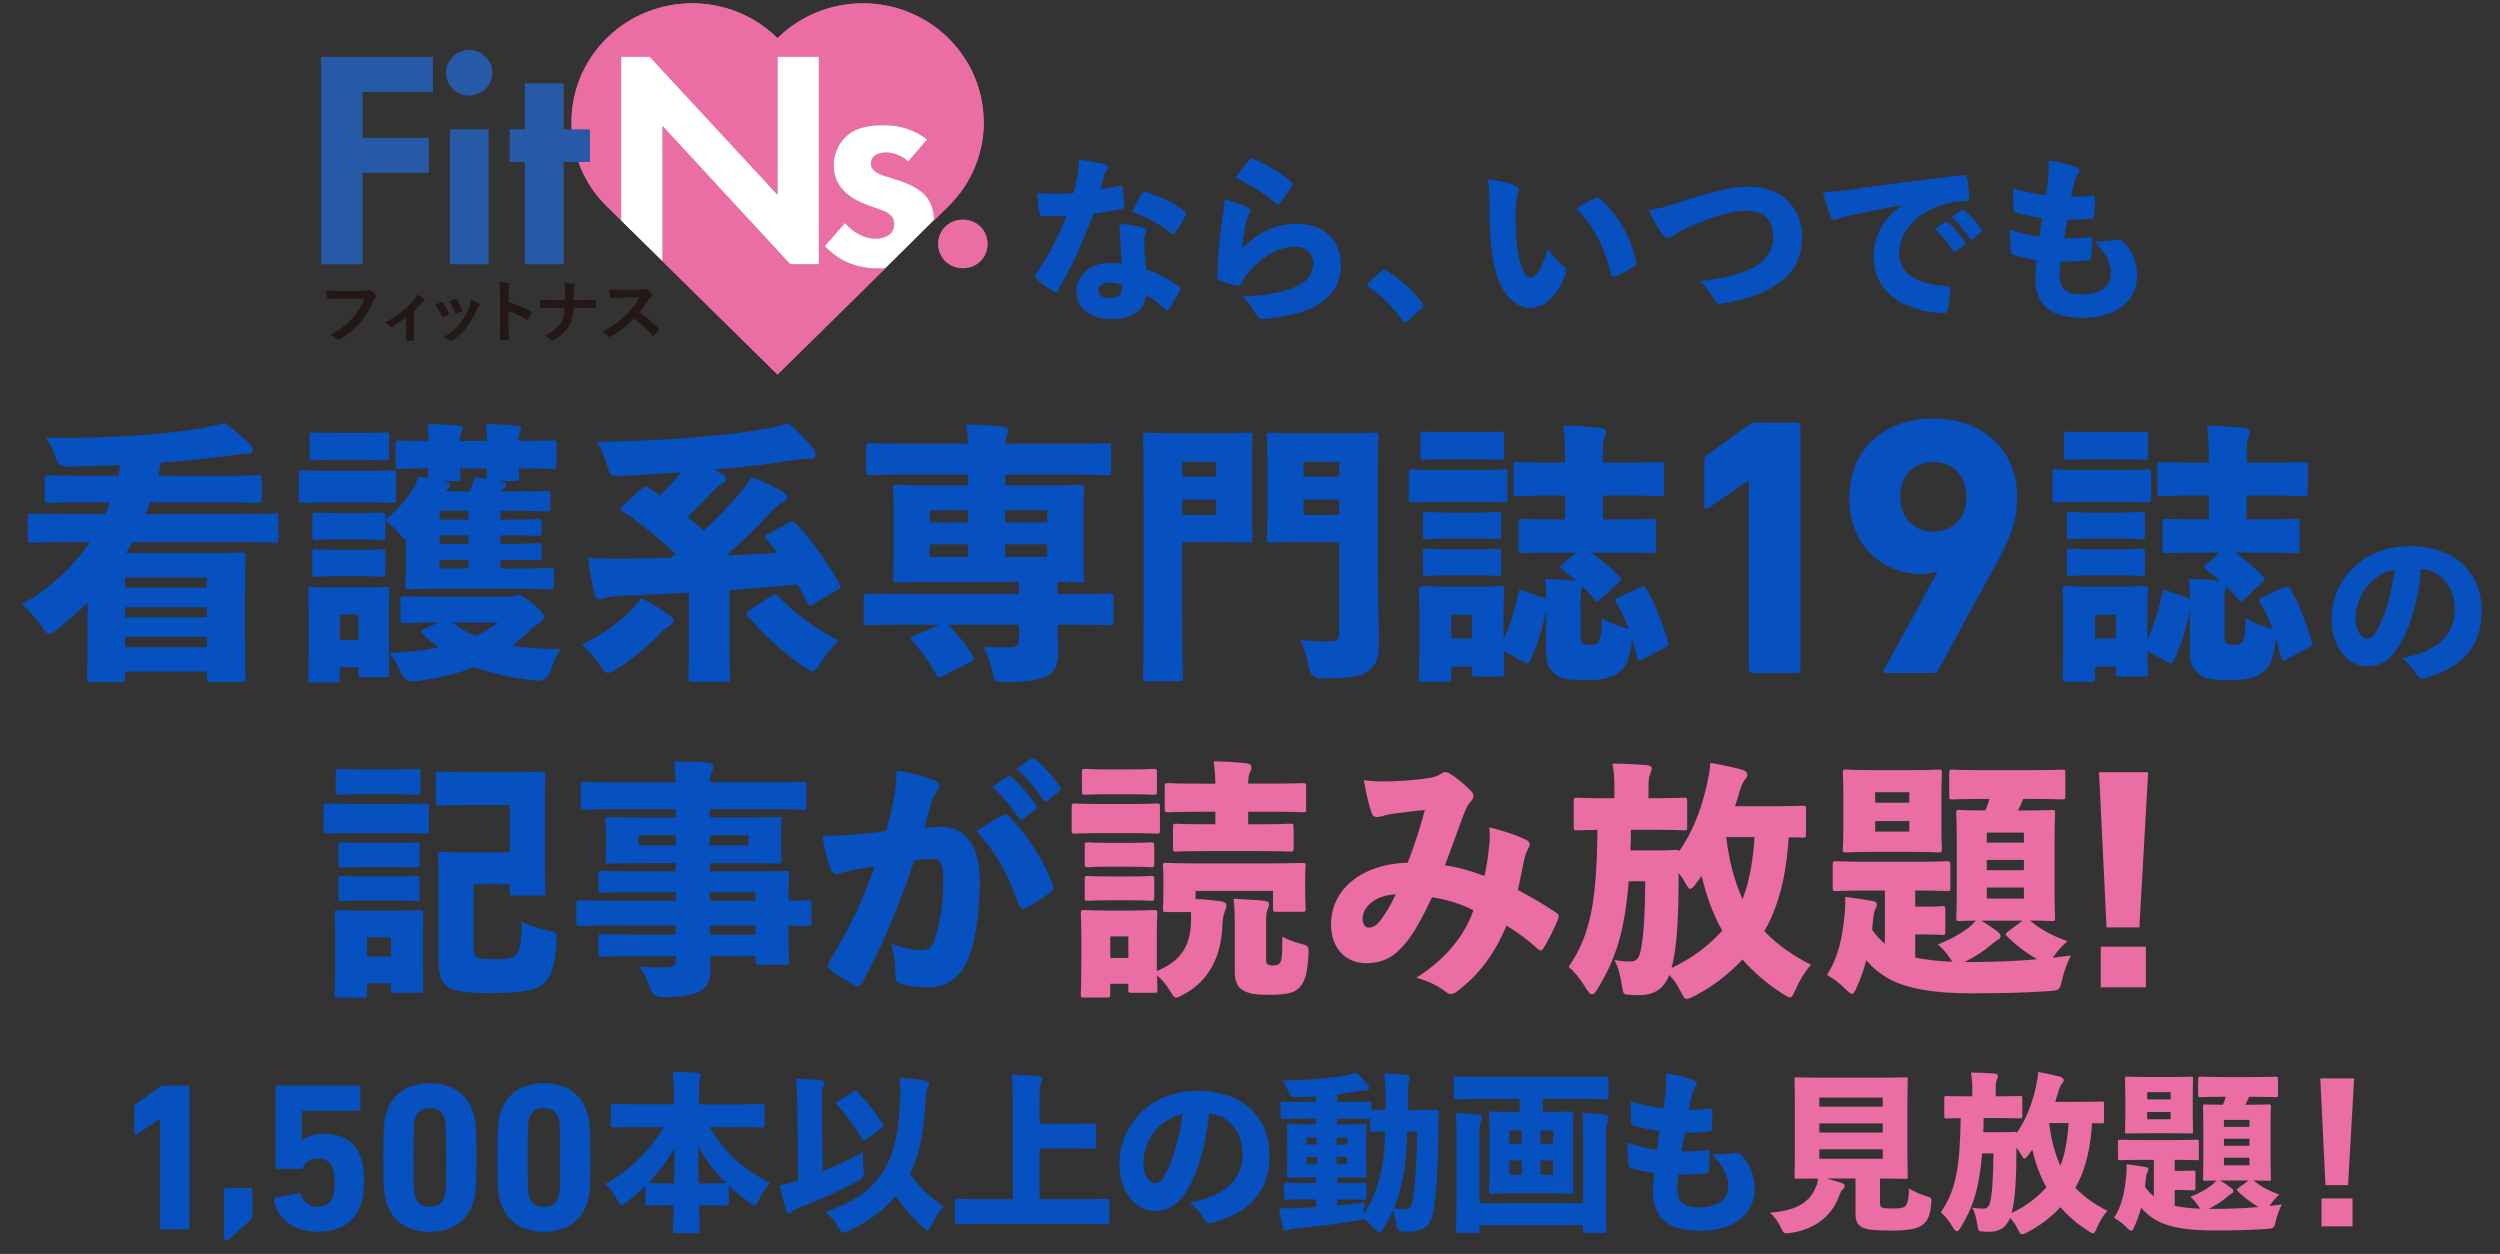 <?xml version="1.0" encoding="UTF-8"?>
<svg id="_レイヤー_2" data-name="レイヤー 2" xmlns="http://www.w3.org/2000/svg" viewBox="0 0 638 320">
  <rect x="0" y="0" width="638" height="320" fill="#333333" stroke="none"/>
  <defs>
    <style>
      .cls-1 {
        fill: #265aa7;
      }

      .cls-2 {
        fill: #231815;
      }

      .cls-3 {
        fill: #fff;
      }

      .cls-4 {
        fill: none;
      }

      .cls-5 {
        fill: #ea6da4;
      }

      .cls-6 {
        fill: #0650bf;
      }
    </style>
  </defs>
  <g id="_レイヤー_1-2" data-name="レイヤー 1">
    <g>
      <rect class="cls-4" width="638" height="320"/>
      <g>
        <g>
          <path class="cls-6" d="M285.64,47.44c.44-.13.7-.04.79.26.26,1.58.4,3.21.44,4.71.04.57-.18.84-.53.92-2.29.44-4.53.84-7.26,1.19-2.73,7.17-5.59,13.69-9.11,19.58-.22.35-.4.48-.57.48s-.31-.04-.53-.18c-1.36-.84-3.21-2.07-4.36-3.21-.26-.22-.4-.4-.4-.62,0-.18.09-.31.22-.53,3.26-4.88,5.54-9.11,7.88-14.92-1.45.04-2.6.04-3.74.04-.92,0-1.5,0-2.6-.04-.4,0-.48-.13-.62-.79-.26-1.54-.44-3.43-.53-5.1,1.8.18,3.17.22,4.58.22,1.67,0,2.99-.04,4.67-.18.53-1.89.79-3.3,1.1-4.93.22-1.41.26-2.33.26-3.61,2.51.35,4.88.7,6.6,1.19.57.13.84.44.84.75s-.18.66-.44.97c-.26.4-.48.84-.7,1.76-.31.92-.53,1.85-.84,2.9,1.32-.18,3.26-.53,4.84-.88ZM285.9,60.82c-.04-1.23-.09-2.24-.26-3.7,2.68.26,4.31.48,5.94.92.66.13.92.44.92.84,0,.22-.18.57-.31,1.01-.13.53-.18,1.06-.18,1.67.04,2.38.22,4.27.48,7.13,3.08,1.14,5.68,2.55,8.32,4.4.22.18.4.31.4.53,0,.13-.04.26-.13.44-.79,1.72-1.8,3.43-2.86,4.93-.13.18-.26.26-.44.26-.13,0-.35-.13-.57-.35-1.5-1.5-3.04-2.77-4.84-3.7,0,3.78-3.17,6.25-8.58,6.25-5.85,0-9.06-2.82-9.06-7.04s3.48-7.3,8.54-7.3c.7,0,1.89.04,3.04.18-.18-2.33-.35-4.66-.4-6.47ZM283.35,72.08c-1.8,0-3.04.79-3.04,2.07,0,1.41,1.23,1.94,2.9,1.94,1.89,0,3.12-.84,3.12-2.55,0-.26,0-.53-.04-.84-.75-.31-1.98-.62-2.95-.62ZM291.4,49.42c.31-.48.57-.62,1.06-.44,3.12.97,7.04,2.82,9.77,4.84.31.18.44.35.44.62,0,.13-.04.31-.18.53-.75,1.54-1.58,3.08-2.6,4.4-.18.26-.35.4-.53.4-.13,0-.26-.09-.4-.22-2.55-2.02-6.56-4.4-10.03-5.46.84-1.76,1.72-3.52,2.46-4.66Z"/>
          <path class="cls-6" d="M318.18,52.81c.62.31.88.62.88.97,0,.22-.09.48-.26.79-.44.79-.66,1.5-.88,2.51-.4,1.85-.75,4.18-.97,6.56,3.3-3.92,8.63-6.56,13.86-6.56,7.08,0,11.4,4.18,11.4,10.69,0,4.97-2.73,8.58-7.48,10.87-3.08,1.45-7.39,2.29-11.75,2.73-1.23.13-1.85-.04-2.33-.92-.84-1.58-2.07-3.48-3.56-4.75,5.02-.18,9.11-.84,12.19-1.98,3.96-1.41,5.85-3.34,5.85-6.56,0-2.42-1.67-4.22-4.8-4.22-3.78,0-8.41,2.68-11.88,6.78-.79.97-1.28,1.67-1.76,2.73-.22.48-.44.57-1.28.4-1.28-.31-2.82-.79-4.05-1.28-.66-.26-.79-.53-.75-1.36.13-4.53.62-8.93,1.28-14.08.31-2.07.57-3.48.66-5.24,2.51.66,4.36,1.28,5.63,1.94ZM318.84,40.79c.26-.26.48-.4.88-.26,3.52,1.36,7,3.39,9.9,5.94.22.18.31.31.31.53,0,.18-.09.35-.26.66-.7,1.1-2.11,3.04-3.04,4.14-.22.26-.4.4-.62.4-.18,0-.35-.13-.53-.31-2.51-2.29-6.47-4.93-10.17-6.47,1.32-1.98,2.55-3.61,3.52-4.62Z"/>
          <path class="cls-6" d="M352.45,69.22c.35-.35.62-.4.79-.4.13,0,.31.04.62.26,3.3,2.02,6.42,4.75,8.98,8.1.35.44.4.62.4.79,0,.31-.13.48-.57.88l-3.34,2.95c-.4.35-.62.48-.79.48-.26,0-.44-.13-.7-.53-2.38-3.43-5.5-6.47-8.49-8.49-.26-.22-.44-.4-.44-.53,0-.18.09-.31.4-.66l3.17-2.86Z"/>
          <path class="cls-6" d="M386.67,47.4c.53.22.88.57.88.92,0,.31-.09.75-.31,1.41-.18.53-.35,1.8-.4,3.87-.09,2.6-.09,5.06.26,8.58.53,5.24,1.85,8.67,3.43,8.67,1.45,0,2.99-2.16,4.49-7.26,1.28,1.89,2.95,3.43,4.05,4.36.44.4.62.75.62,1.19,0,.26-.04.53-.18.88-1.98,5.5-5.41,8.58-9.11,8.58-4.05,0-7.97-4.27-9.29-11.93-.79-4.36-1.01-8.93-1.01-13.16,0-2.51,0-5.02-.35-7.75,2.38.22,5.19.88,6.91,1.63ZM407.09,50.52c.18-.09.35-.13.53-.13.22,0,.44.09.66.26,4.22,3.65,7.92,9.59,9.29,16.11.13.66-.09.88-.57,1.23-1.23.84-3.17,1.94-4.75,2.51-.62.22-.97.13-1.1-.57-1.41-6.16-4.27-12.01-8.85-16.72,2.11-1.41,3.7-2.2,4.8-2.68Z"/>
          <path class="cls-6" d="M429.28,51.36c6.95-2.24,12.32-3.74,17.07-3.74,8.76,0,13.55,5.94,13.55,12.85,0,6.38-2.99,10.39-8.32,13.25-3.65,2.02-7.48,2.99-12.1,3.74-1.14.18-1.63-.04-2.07-1.01-.62-1.32-2.07-3.48-3.65-4.71,5.85-.66,9.81-1.63,13.03-3.12,3.34-1.58,5.72-4.18,5.72-8.14,0-4.18-2.02-6.69-6.91-6.69-4,0-9.37,1.76-15.14,4.44-1.63.79-2.82,1.45-3.43,1.89-.57.44-1.01.62-1.45.62-.57-.04-1.1-.48-1.54-1.19-.88-1.32-2.24-3.61-3.3-5.94,2.29-.26,4.05-.75,8.54-2.24Z"/>
          <path class="cls-6" d="M485.48,52.32c-5.46.97-9.42,1.85-13.33,2.64-1.8.44-2.33.57-2.95.79-.44.22-.75.35-1.1.35-.31,0-.66-.18-.88-.75-.66-1.41-1.32-3.7-2.02-6.29,2.86-.09,5.06-.35,8.54-.88,6.47-.92,15.4-2.11,27.28-3.48.66-.09.88.22.97.62.26,1.54.53,3.78.57,5.06.04.75-.26.92-.92.92-1.85.09-3.52.26-5.19.75-7.26,2.02-11.79,7.13-11.79,12.59,0,5.02,4.14,7.83,11.66,8.32.84,0,1.36.04,1.32.84,0,1.54-.26,3.78-.57,5.06-.18.7-.35,1.1-1.1,1.06-10.83-.4-17.82-5.98-17.82-14.26,0-6.12,3.21-10.56,7.35-13.25v-.09ZM496.39,56.68c.13-.09.22-.13.31-.13.13,0,.26.09.44.22,1.28.97,3.17,3.26,4.31,4.97.09.13.13.22.13.35,0,.18-.09.31-.26.44l-2.11,1.58c-.13.13-.26.18-.35.18-.18,0-.31-.09-.44-.31-1.19-1.8-2.99-4.09-4.67-5.46l2.64-1.85ZM500.53,53.6c.13-.09.22-.13.31-.13.18,0,.31.09.53.26,1.41,1.14,3.3,3.26,4.22,4.71.13.13.18.31.18.44s-.04.26-.26.44l-2.07,1.63c-.13.09-.26.13-.35.13-.18,0-.31-.09-.44-.26-1.1-1.76-2.86-3.96-4.62-5.46l2.51-1.76Z"/>
          <path class="cls-6" d="M525.63,70.19c0,3.43,1.54,4.93,5.46,4.93,5.24,0,7.57-2.24,7.57-5.24s-1.06-4.93-4.22-8.36c2.07.22,4.22-.04,6.07-.31.48-.09.97.04,1.36.48,2.38,2.29,3.52,5.46,3.52,8.8,0,6.07-5.02,10.61-13.95,10.61-7.88,0-12.01-2.99-12.01-10.12,0-1.28.13-2.82.31-4.62-2.29-.35-4.22-.75-6.03-1.32-.35-.13-.53-.44-.57-.97-.13-1.54-.22-3.52-.18-5.5,2.68.97,4.88,1.5,7.48,1.85.22-1.45.48-3.3.66-4.8-2.9-.4-4.8-.84-6.38-1.28-.62-.18-.84-.35-.84-.88-.09-1.28-.13-3.43-.13-5.41,2.99.92,5.5,1.45,8.36,1.8.35-2.42.53-3.92.66-5.37.09-1.32.09-2.42,0-3.52,2.55.31,5.19.97,6.56,1.5.79.26,1.28.66,1.28,1.14,0,.35-.18.7-.44.97-.4.53-.62,1.14-.79,1.85-.31,1.14-.57,2.38-.84,3.78,1.76.04,3.48-.04,5.46-.31.44-.04.57.13.57.53.04,1.45.04,2.9-.09,4.58,0,.57-.18.7-.84.79-1.85.18-3.87.31-6.03.22-.31,1.54-.66,3.48-.88,4.84,2.38,0,4.27-.09,6.34-.31.62-.09.84.09.84.57,0,1.28-.04,3.12-.22,4.53-.04.57-.18.75-.75.79-2.07.22-4.49.35-7,.31-.13,1.23-.31,2.68-.31,3.43Z"/>
        </g>
        <g>
          <g>
            <g>
              <g>
                <path class="cls-5" d="M251.05,31.19c0,7.78-3.01,15.54-9.03,21.46l-3.68,3.63v-.12c0-2.22-.72-4.28-1.77-5.71-2.01-2.7-6.12-4.04-8.86-4.92l-2.34-.72c-2.74-.88-3.15-2.22-3.15-3.09,0-1.67,1.45-2.77,3.79-2.77,1.05,0,3.38.16,5.72,2.29l4.83-5.62c-4.43-3.33-8.54-3.64-11.12-3.64-2.81,0-6.36.31-9.09,2.45-2.01,1.67-3.63,4.46-3.63,7.77,0,2.77,1.05,4.92,2.65,6.59,2.1,2.14,5.01,3.25,7.49,4.12l2.26.8c1.28.48,3.06,1.34,3.06,3.49,0,2.37-2.09,3.72-4.85,3.72s-5.78-1.74-7.72-3.96l-5.16,5.87c2.18,2.31,6.3,5.71,13.54,5.71.68,0,1.35-.04,1.99-.1l-27.56,27.14-29.43-28.98v-34.54l32.67,35.36h7.24V14.52h-10.46v35.29l-32.67-35.29h-7.24v41.76l-3.67-3.63c-3.37-3.31-5.78-7.2-7.26-11.34h2.9v-8.24h-4.6c-.04-.63-.05-1.25-.05-1.89,0-7.76,3-15.52,9.01-21.44,12.03-11.85,31.52-11.85,43.56,0,12.03-11.85,31.54-11.85,43.58,0,6.01,5.92,9.03,13.68,9.03,21.44"/>
                <path class="cls-5" d="M245.73,56.07c3.54,0,6.27,2.7,6.27,6.18s-2.73,6.18-6.27,6.18-6.28-2.69-6.28-6.18,2.74-6.18,6.28-6.18"/>
                <polygon class="cls-1" points="110.48 23.4 92.46 23.4 92.46 35.21 109.36 35.21 109.36 44.09 92.46 44.09 92.46 67.41 82 67.41 82 14.52 110.48 14.52 110.48 23.4"/>
                <path class="cls-1" d="M119.72,12.77c3.23,0,5.87,2.62,5.87,5.79s-2.64,5.79-5.87,5.79-5.86-2.62-5.86-5.79,2.65-5.79,5.86-5.79M124.63,67.41h-9.81v-34.33h9.81v34.33Z"/>
                <polygon class="cls-1" points="150.53 33.07 150.53 41.31 143.77 41.31 143.77 67.41 133.96 67.41 133.96 41.31 130.1 41.31 130.1 33.07 133.96 33.07 133.96 21.33 143.77 21.33 143.77 33.07 150.53 33.07"/>
                <polygon class="cls-3" points="158.56 56.28 158.56 14.52 165.8 14.52 198.47 49.81 198.47 14.52 208.93 14.52 208.93 67.41 201.69 67.41 169.02 32.04 169.02 66.58 158.56 56.28"/>
              </g>
              <g>
                <path class="cls-2" d="M83.31,74.14c.74.08,1.86.12,3.38.12h6.28c.44,0,.76-.06.97-.18.07-.05.16-.07.27-.07.08,0,.19.03.33.09.49.3.92.68,1.29,1.14.08.1.12.19.12.3,0,.15-.09.29-.25.43-.12.11-.25.34-.4.68-.95,2.24-2.08,4.12-3.41,5.64-1.59,1.79-3.25,3.16-4.99,4.13-.16.1-.32.15-.48.15s-.3-.06-.44-.19c-.37-.34-.91-.66-1.63-.95,1.36-.68,2.49-1.37,3.41-2.09.8-.62,1.58-1.37,2.34-2.25,1.32-1.49,2.32-3.13,2.98-4.95h-6.36c-.71,0-1.67.03-2.9.09-.18.02-.29-.1-.34-.35-.04-.29-.09-.87-.15-1.74Z"/>
                <path class="cls-2" d="M105.62,79.3v4.45c0,.11.02,1.06.05,2.83v.04c0,.16-.1.25-.3.27-.24.02-.47.03-.71.03s-.48,0-.71-.03c-.19-.02-.28-.11-.28-.27v-.04s.01-.52.04-1.51c.01-.5.02-.93.02-1.27v-2.97c-1.37,1.13-2.58,1.96-3.64,2.5-.06.05-.14.07-.23.07-.13,0-.25-.05-.35-.17-.36-.42-.78-.71-1.26-.87,2.78-1.43,5.22-3.31,7.3-5.64.43-.49.74-.99.93-1.49.84.48,1.37.83,1.62,1.04.14.11.2.21.2.31,0,.13-.09.24-.27.33-.19.09-.45.33-.79.71-.55.63-1.08,1.19-1.6,1.68Z"/>
                <path class="cls-2" d="M111.11,77.84c.34-.18.81-.41,1.39-.69.07-.03.13-.05.19-.05.09,0,.18.06.27.17.71.87,1.21,1.73,1.51,2.57.05.16.07.25.07.26,0,.07-.07.15-.21.24-.37.21-.74.39-1.13.53-.06.02-.11.03-.15.03-.12,0-.22-.09-.28-.27-.42-1.07-.97-2-1.65-2.8ZM120.19,76.55c.89.27,1.54.55,1.97.83.16.11.23.21.23.29,0,.1-.06.2-.19.31-.14.12-.32.41-.53.88-.76,1.78-1.65,3.32-2.66,4.62-1.09,1.38-2.3,2.49-3.63,3.36-.17.12-.31.18-.42.18s-.2-.04-.28-.12c-.39-.31-.89-.55-1.49-.73,1.13-.74,2.02-1.38,2.64-1.92.57-.5,1.09-1.06,1.58-1.68,1.03-1.32,1.83-2.72,2.38-4.19.21-.6.35-1.22.4-1.84ZM114.65,76.96c.75-.35,1.22-.56,1.41-.63.07-.03.13-.05.18-.05.1,0,.19.06.28.19.58.75,1.04,1.6,1.36,2.53.03.09.04.16.04.2,0,.1-.07.18-.22.26-.34.19-.74.37-1.21.53-.05.02-.08.02-.11.02-.09,0-.17-.09-.24-.28-.43-1.09-.92-2.01-1.48-2.78Z"/>
                <path class="cls-2" d="M129.74,77.1c2.21.68,4.08,1.47,5.59,2.36.16.08.23.18.23.3,0,.05-.01.1-.03.15-.22.54-.47,1.05-.76,1.51-.07.13-.15.19-.23.19-.07,0-.13-.03-.2-.08-1.65-1.05-3.19-1.79-4.62-2.23v3.84c0,.63.02,1.77.07,3.4v.05c0,.14-.11.21-.32.21-.26.02-.52.03-.78.03s-.53,0-.78-.03c-.22,0-.33-.09-.33-.26.05-1.12.07-2.25.07-3.41v-8.54c0-1.06-.06-1.91-.17-2.57,1.03.07,1.76.16,2.2.28.22.05.33.14.33.3,0,.1-.05.23-.14.4-.08.15-.12.69-.12,1.62v2.48Z"/>
                <path class="cls-2" d="M146.36,76.6h2.36c.82,0,1.84-.01,3.06-.03h.09c.16,0,.24.1.25.31.02.22.03.45.03.68s0,.45-.03.67c0,.15-.02.24-.08.28-.05.03-.13.05-.26.05l-2.96-.07h-2.5c-.09,1.32-.23,2.32-.41,2.99-.16.58-.42,1.16-.78,1.75-.86,1.43-2.11,2.57-3.75,3.42-.13.08-.27.12-.4.12s-.27-.06-.39-.18c-.46-.41-.95-.72-1.48-.95,1.86-.88,3.19-1.93,3.99-3.14.64-.96,1-2.3,1.07-4.01h-3.39c-.35,0-.82.02-1.43.04-.6.03-.97.05-1.11.05h-.05c-.14,0-.23-.11-.27-.33-.03-.2-.07-.77-.12-1.72.76.06,1.76.08,2.99.08h3.47c0-1.2,0-2.06-.02-2.57-.02-.7-.09-1.28-.21-1.75,1.08.05,1.86.13,2.33.25.18.04.27.13.27.24,0,.07-.04.2-.12.38-.1.2-.15.55-.15,1.05,0,.93,0,1.72-.02,2.38Z"/>
                <path class="cls-2" d="M163.19,79.67c1.64,1.2,3.26,2.6,4.87,4.19.09.09.14.17.14.24s-.04.16-.12.26c-.37.44-.76.84-1.18,1.19-.08.07-.15.1-.22.1-.07,0-.15-.05-.25-.13-1.32-1.53-2.84-2.97-4.57-4.3-1.84,1.89-3.81,3.42-5.91,4.58-.21.09-.35.13-.4.13-.11,0-.21-.05-.3-.15-.33-.4-.82-.78-1.48-1.13,1.42-.71,2.63-1.43,3.64-2.19.83-.61,1.67-1.36,2.56-2.24,1.25-1.28,2.36-2.73,3.31-4.35l-4.54.02c-.9,0-1.83.04-2.78.11-.11,0-.19-.09-.23-.3-.1-.43-.15-1.04-.15-1.8.63.04,1.62.07,2.97.07h4.84c.61,0,1.02-.05,1.21-.16.06-.04.13-.07.2-.07.06,0,.16.05.3.14.38.29.76.7,1.14,1.22.06.1.09.17.09.22,0,.12-.08.23-.23.35-.24.21-.46.46-.64.77-.66,1.1-1.41,2.18-2.25,3.25Z"/>
              </g>
            </g>
            <g>
              <g>
                <path class="cls-5" d="M251.05,31.19c0,7.78-3.01,15.54-9.03,21.46l-3.68,3.63v-.12c0-2.22-.72-4.28-1.77-5.71-2.01-2.7-6.12-4.04-8.86-4.92l-2.34-.72c-2.74-.88-3.15-2.22-3.15-3.09,0-1.67,1.45-2.77,3.79-2.77,1.05,0,3.38.16,5.72,2.29l4.83-5.62c-4.43-3.33-8.54-3.64-11.12-3.64-2.81,0-6.36.31-9.09,2.45-2.01,1.67-3.63,4.46-3.63,7.77,0,2.77,1.05,4.92,2.65,6.59,2.1,2.14,5.01,3.25,7.49,4.12l2.26.8c1.28.48,3.06,1.34,3.06,3.49,0,2.37-2.09,3.72-4.85,3.72s-5.78-1.74-7.72-3.96l-5.16,5.87c2.18,2.31,6.3,5.71,13.54,5.71.68,0,1.35-.04,1.99-.1l-27.56,27.14-29.43-28.98v-34.54l32.67,35.36h7.24V14.52h-10.46v35.29l-32.67-35.29h-7.24v41.76l-3.67-3.63c-3.37-3.31-5.78-7.2-7.26-11.34h2.9v-8.24h-4.6c-.04-.63-.05-1.25-.05-1.89,0-7.76,3-15.52,9.01-21.44,12.03-11.85,31.52-11.85,43.56,0,12.03-11.85,31.54-11.85,43.58,0,6.01,5.92,9.03,13.68,9.03,21.44"/>
                <path class="cls-5" d="M245.73,56.07c3.54,0,6.27,2.7,6.27,6.18s-2.73,6.18-6.27,6.18-6.28-2.69-6.28-6.18,2.74-6.18,6.28-6.18"/>
                <polygon class="cls-1" points="110.48 23.4 92.46 23.4 92.46 35.21 109.36 35.21 109.36 44.09 92.46 44.09 92.46 67.41 82 67.41 82 14.52 110.48 14.52 110.48 23.4"/>
                <path class="cls-1" d="M119.72,12.77c3.23,0,5.87,2.62,5.87,5.79s-2.64,5.79-5.87,5.79-5.86-2.62-5.86-5.79,2.65-5.79,5.86-5.79M124.63,67.41h-9.81v-34.33h9.81v34.33Z"/>
                <polygon class="cls-1" points="150.53 33.07 150.53 41.31 143.77 41.31 143.77 67.41 133.96 67.41 133.96 41.31 130.1 41.31 130.1 33.07 133.96 33.07 133.96 21.33 143.77 21.33 143.77 33.07 150.53 33.07"/>
                <polygon class="cls-3" points="158.56 56.28 158.56 14.52 165.8 14.52 198.47 49.81 198.47 14.52 208.93 14.52 208.93 67.41 201.69 67.41 169.02 32.04 169.02 66.58 158.56 56.28"/>
              </g>
              <g>
                <path class="cls-2" d="M83.31,74.14c.74.08,1.86.12,3.38.12h6.28c.44,0,.76-.06.97-.18.07-.05.16-.07.27-.07.08,0,.19.03.33.09.49.3.92.68,1.29,1.14.08.1.12.19.12.3,0,.15-.09.29-.25.43-.12.11-.25.34-.4.68-.95,2.24-2.08,4.12-3.41,5.64-1.59,1.79-3.25,3.16-4.99,4.13-.16.1-.32.15-.48.15s-.3-.06-.44-.19c-.37-.34-.91-.66-1.63-.95,1.36-.68,2.49-1.37,3.41-2.09.8-.62,1.58-1.37,2.34-2.25,1.32-1.49,2.32-3.13,2.98-4.95h-6.36c-.71,0-1.67.03-2.9.09-.18.02-.29-.1-.34-.35-.04-.29-.09-.87-.15-1.74Z"/>
                <path class="cls-2" d="M105.62,79.3v4.45c0,.11.02,1.06.05,2.83v.04c0,.16-.1.25-.3.27-.24.02-.47.03-.71.03s-.48,0-.71-.03c-.19-.02-.28-.11-.28-.27v-.04s.01-.52.04-1.51c.01-.5.02-.93.02-1.27v-2.97c-1.37,1.13-2.58,1.96-3.64,2.5-.06.05-.14.07-.23.07-.13,0-.25-.05-.35-.17-.36-.42-.78-.71-1.26-.87,2.78-1.43,5.22-3.31,7.3-5.64.43-.49.74-.99.93-1.49.84.48,1.37.83,1.62,1.04.14.11.2.21.2.31,0,.13-.09.24-.27.33-.19.09-.45.33-.79.71-.55.63-1.08,1.19-1.6,1.68Z"/>
                <path class="cls-2" d="M111.11,77.84c.34-.18.81-.41,1.39-.69.07-.03.13-.05.19-.05.09,0,.18.06.27.17.71.87,1.21,1.73,1.51,2.57.05.16.07.25.07.26,0,.07-.07.15-.21.24-.37.21-.74.39-1.13.53-.06.02-.11.03-.15.03-.12,0-.22-.09-.28-.27-.42-1.07-.97-2-1.65-2.8ZM120.19,76.55c.89.27,1.54.55,1.97.83.16.11.23.21.23.29,0,.1-.06.2-.19.31-.14.12-.32.41-.53.88-.76,1.78-1.65,3.32-2.66,4.62-1.09,1.38-2.3,2.49-3.63,3.36-.17.12-.31.18-.42.18s-.2-.04-.28-.12c-.39-.31-.89-.55-1.49-.73,1.13-.74,2.02-1.38,2.64-1.92.57-.5,1.09-1.06,1.58-1.68,1.03-1.32,1.83-2.72,2.38-4.19.21-.6.35-1.22.4-1.84ZM114.65,76.96c.75-.35,1.22-.56,1.41-.63.07-.03.13-.05.18-.05.1,0,.19.06.28.19.58.75,1.04,1.6,1.36,2.53.03.09.04.16.04.2,0,.1-.07.18-.22.26-.34.19-.74.37-1.21.53-.05.02-.08.02-.11.02-.09,0-.17-.09-.24-.28-.43-1.09-.92-2.01-1.48-2.78Z"/>
                <path class="cls-2" d="M129.74,77.1c2.21.68,4.08,1.47,5.59,2.36.16.08.23.18.23.3,0,.05-.01.1-.03.15-.22.54-.47,1.05-.76,1.51-.07.13-.15.19-.23.19-.07,0-.13-.03-.2-.08-1.65-1.05-3.19-1.79-4.62-2.23v3.84c0,.63.02,1.77.07,3.4v.05c0,.14-.11.21-.32.21-.26.02-.52.03-.78.03s-.53,0-.78-.03c-.22,0-.33-.09-.33-.26.05-1.12.07-2.25.07-3.41v-8.54c0-1.06-.06-1.91-.17-2.57,1.03.07,1.76.16,2.2.28.22.05.33.14.33.3,0,.1-.05.23-.14.4-.08.15-.12.69-.12,1.62v2.48Z"/>
                <path class="cls-2" d="M146.36,76.6h2.36c.82,0,1.84-.01,3.06-.03h.09c.16,0,.24.1.25.31.02.22.03.45.03.68s0,.45-.03.67c0,.15-.02.24-.08.28-.05.03-.13.05-.26.05l-2.96-.07h-2.5c-.09,1.32-.23,2.32-.41,2.99-.16.58-.42,1.16-.78,1.75-.86,1.43-2.11,2.57-3.75,3.42-.13.08-.27.12-.4.12s-.27-.06-.39-.18c-.46-.41-.95-.72-1.48-.95,1.86-.88,3.19-1.93,3.99-3.14.64-.96,1-2.3,1.07-4.01h-3.39c-.35,0-.82.02-1.43.04-.6.03-.97.05-1.11.05h-.05c-.14,0-.23-.11-.27-.33-.03-.2-.07-.77-.12-1.72.76.06,1.76.08,2.99.08h3.47c0-1.2,0-2.06-.02-2.57-.02-.7-.09-1.28-.21-1.75,1.08.05,1.86.13,2.33.25.18.04.27.13.27.24,0,.07-.04.2-.12.38-.1.2-.15.55-.15,1.05,0,.93,0,1.72-.02,2.38Z"/>
                <path class="cls-2" d="M163.19,79.67c1.64,1.2,3.26,2.6,4.87,4.19.09.09.14.17.14.24s-.04.16-.12.26c-.37.44-.76.84-1.18,1.19-.08.07-.15.1-.22.1-.07,0-.15-.05-.25-.13-1.32-1.53-2.84-2.97-4.57-4.3-1.84,1.89-3.81,3.42-5.91,4.58-.21.09-.35.13-.4.13-.11,0-.21-.05-.3-.15-.33-.4-.82-.78-1.48-1.13,1.42-.71,2.63-1.43,3.64-2.19.83-.61,1.67-1.36,2.56-2.24,1.25-1.28,2.36-2.73,3.31-4.35l-4.54.02c-.9,0-1.83.04-2.78.11-.11,0-.19-.09-.23-.3-.1-.43-.15-1.04-.15-1.8.63.04,1.62.07,2.97.07h4.84c.61,0,1.02-.05,1.21-.16.06-.04.13-.07.2-.07.06,0,.16.05.3.14.38.29.76.7,1.14,1.22.06.1.09.17.09.22,0,.12-.08.23-.23.35-.24.21-.46.46-.64.77-.66,1.1-1.41,2.18-2.25,3.25Z"/>
              </g>
            </g>
            <path class="cls-3" d="M238.35,56.15l-12.36,12.26c-.63.06-1.3.1-1.97.1-7.25,0-11.36-3.39-13.55-5.7l5.16-5.87c1.94,2.23,4.85,3.97,7.72,3.97s4.85-1.35,4.85-3.72c0-2.15-1.78-3.01-3.06-3.49l-2.26-.8c-2.48-.87-5.39-1.98-7.49-4.12-1.6-1.67-2.65-3.82-2.65-6.59,0-3.32,1.62-6.1,3.63-7.78,2.73-2.14,6.28-2.45,9.09-2.45,2.59,0,6.7.31,11.13,3.64l-4.83,5.63c-2.34-2.14-4.67-2.3-5.72-2.3-2.34,0-3.79,1.11-3.79,2.77,0,.88.41,2.22,3.15,3.1l2.34.72c2.74.87,6.84,2.21,8.86,4.91,1.05,1.43,1.76,3.49,1.76,5.71Z"/>
          </g>
          <g>
            <path class="cls-6" d="M30.11,121.42c.28-.91.42-1.82.63-2.73-4.55.21-8.96.35-13.72.42q-2.03,0-2.87-2.45c-.7-2.1-1.4-3.57-2.45-4.97,7.91.14,15.47-.07,22.19-.49,7.28-.49,13.02-1.12,17.78-1.96,2.31-.42,3.85-.77,5.67-1.33,2.38,1.75,4.2,3.29,6.23,5.25.77.7.91,1.05.91,1.61,0,.77-.42,1.05-1.47,1.05-1.19,0-2.59.21-4.2.42-5.74.77-11.55,1.4-17.71,1.82-.21,1.12-.49,2.24-.7,3.36h16.03c6.58,0,8.96-.14,9.38-.14.91,0,.98.07.98.98v5.11c0,.91-.07.98-.98.98-.42,0-2.8-.14-9.38-.14h-18.13c-.35.98-.7,1.96-1.12,2.94h24.36c6.02,0,8.05-.14,8.54-.14.91,0,.98.07.98.98v5.53c0,.91-.07.98-.98.98-.49,0-2.52-.14-8.54-.14h-27.79c-.49.98-1.05,1.89-1.61,2.8h20.09c5.81,0,8.96-.14,9.45-.14.91,0,.98.07.98.98,0,.49-.14,2.87-.14,10.64v8.05c0,9.66.14,11.83.14,12.32,0,.98-.07,1.05-.98,1.05h-7.91c-.91,0-.98-.07-.98-1.05v-1.61h-20.86v1.68c0,.91-.07.98-.98.98h-7.84c-.84,0-.91-.07-.91-.98,0-.42.14-2.66.14-12.18v-7.14c-2.38,2.45-5.04,4.76-7.84,6.93-.91.7-1.47,1.12-1.96,1.12-.56,0-.98-.63-1.89-1.89-1.61-2.24-3.01-3.99-5.11-5.67,7.49-4.27,13.16-9.59,17.36-15.89h-6.3c-5.95,0-8.05.14-8.47.14-.98,0-1.05-.07-1.05-.98v-5.53c0-.91.07-.98,1.05-.98.42,0,2.52.14,8.47.14h10.22c.49-.98.84-1.96,1.26-2.94h-6.3c-6.65,0-8.96.14-9.38.14-.91,0-.98-.07-.98-.98v-5.11c0-.91.07-.98.98-.98.42,0,2.73.14,9.38.14h8.33ZM52.79,149.98v-2.59h-20.86v2.59h20.86ZM52.79,157.54v-2.59h-20.86v2.59h20.86ZM31.93,165.17h20.86v-2.66h-20.86v2.66Z"/>
            <path class="cls-6" d="M76.28,121c0-.91.07-.98.98-.98.42,0,2.17.14,7.42.14h7.98c5.25,0,7-.14,7.42-.14.91,0,.98.07.98.98v6.37c0,.91-.07.98-.98.98-.42,0-2.17-.14-7.42-.14h-7.98c-5.25,0-7,.14-7.42.14-.91,0-.98-.07-.98-.98v-6.37ZM86.71,173.22c0,.84-.07.91-.98.91h-6.02c-.98,0-1.05-.07-1.05-.91,0-.56.14-2.31.14-10.85v-4.62c0-4.62-.14-6.51-.14-7.07,0-.84.07-.91,1.05-.91.49,0,1.96.14,6.44.14h5.81c4.48,0,5.95-.14,6.51-.14.84,0,.91.07.91.91,0,.49-.14,2.38-.14,5.74v5.11c0,8.12.14,9.87.14,10.36,0,.84-.07.91-.91.91h-6.02c-.91,0-.98-.07-.98-.91v-1.61h-4.76v2.94ZM79.01,111.33c0-.91.07-.98.91-.98.49,0,1.89.14,6.37.14h5.74c4.41,0,5.81-.14,6.3-.14.91,0,.98.07.98.98v5.18c0,.91-.07.98-.98.98-.49,0-1.89-.14-6.3-.14h-5.74c-4.48,0-5.88.14-6.37.14-.84,0-.91-.07-.91-.98v-5.18ZM109.18,121.77c0-.35.07-1.05.07-2.24-5.04,0-6.93.14-7.28.14-.91,0-.98-.07-.98-.98v-5.32c0-.91.07-.98.98-.98.35,0,2.24.14,7.35.14,0-2.17-.07-3.15-.28-4.34,2.66.07,5.39.21,7.98.42.7.07,1.05.35,1.05.7,0,.42-.07.56-.35.98-.28.42-.35.98-.35,1.82v.42h6.93c0-2.17-.07-3.08-.28-4.34,2.73.07,5.39.21,7.91.42.77.07,1.12.35,1.12.7,0,.42-.07.56-.35.98-.28.42-.35.98-.35,1.82v.42c6.02,0,8.19-.14,8.68-.14.91,0,.98.07.98.98v5.32c0,.91-.07.98-.98.98-.49,0-2.66-.14-8.61-.14,0,1.19.07,1.96.07,2.24,0,.91-.07.98-1.05.98h-4.41c.49.07.98.21,1.4.28.56.14.77.42.77.7,0,.42-.21.56-.56.77-.28.21-.56.56-.77.91h3.99c5.39,0,7.14-.14,7.63-.14.91,0,.98.07.98.98v3.36c0,.84-.07.91-.98.91-.49,0-2.24-.14-7.63-.14h-4.13v2.24h2.45c3.78,0,6.58-.14,7.07-.14.91,0,.98.07.98.91v2.45c0,.84-.07.91-.98.91-.49,0-3.29-.14-7-.14h-2.52v2.17h2.45c3.78,0,6.65-.14,7.07-.14.91,0,.98.07.98,1.05v2.31c0,.91-.07.98-.98.98-.42,0-3.29-.14-7-.14h-2.52v2.24h3.64c6.37,0,8.54-.14,9.03-.14.91,0,.98.07.98,1.05v3.5c0,.84-.07.91-.98.91-.49,0-2.66-.14-9.03-.14h-17.99c-6.37,0-8.54.14-9.03.14-.91,0-.91-.07-.91-.91,0-.42.14-2.59.14-7.21v-4.41c-.42-.21-.91-.7-1.68-1.68-1.19-1.47-2.45-2.52-3.57-3.36v3.99c0,.91-.07.98-.98.98-.49,0-1.75-.14-5.95-.14h-4.83c-4.2,0-5.46.14-5.95.14-.84,0-.91-.07-.91-.98v-5.04c0-.91.07-.98.91-.98.49,0,1.75.14,5.95.14h4.83c4.2,0,5.46-.14,5.95-.14.91,0,.98.07.98.98v.84c2.94-2.38,5.11-4.76,6.93-7.63.63-1.05,1.19-2.17,1.54-3.36.84.14,1.68.21,2.38.35v-.21ZM79.71,141.09c0-.84.07-.91.91-.91.49,0,1.75.14,5.95.14h4.83c4.2,0,5.46-.14,5.95-.14.91,0,.98.07.98.91v5.11c0,.91-.07.98-.98.98-.49,0-1.75-.14-5.95-.14h-4.83c-4.2,0-5.46.14-5.95.14-.84,0-.91-.07-.91-.98v-5.11ZM91.47,163.35v-6.51h-4.76v6.51h4.76ZM111.91,158.87c-6.09,0-8.33.14-8.75.14-.91,0-.98-.07-.98-.98v-4.9c0-.91.07-.98.98-.98.42,0,2.66.14,8.89.14h17.15c1.05,0,1.61-.07,2.03-.21.49-.21.63-.28.98-.28.7,0,1.47.42,3.64,2.17,2.24,1.89,2.94,2.8,2.94,3.36,0,.84-.28,1.12-1.05,1.54-.49.28-1.26.84-2.38,1.89-1.54,1.47-3.08,2.87-4.69,4.06,3.43.49,7.49.77,12.39.84-.98,1.47-1.89,3.43-2.52,5.46q-.91,2.87-3.71,2.59c-6.37-.7-11.48-1.82-15.75-3.5-4.2,1.68-9.03,2.87-14.91,3.64q-2.87.42-3.99-2.38c-.77-1.89-1.61-3.36-2.73-4.83,4.9-.21,9.03-.7,12.46-1.4-1.4-1.05-2.73-2.17-3.99-3.43-.35-.35-.49-.56-.49-.7,0-.21.21-.35.63-.49l3.85-1.75ZM119.54,130.38h-7.35v2.24h7.35v-2.24ZM112.19,136.61v2.17h7.35v-2.17h-7.35ZM112.19,142.84v2.24h7.35v-2.24h-7.35ZM113.1,122.75c1.47.42,1.75.56,1.75,1.05,0,.35-.14.63-.63,1.05-.14.14-.35.35-.49.56h6.02c.28-.49.49-.98.7-1.54.28-.7.49-1.4.63-2.1,1.05.14,2.1.28,3.08.49v-.49c0-.35.07-1.05.07-2.24h-6.79c0,1.19.07,1.96.07,2.24,0,.91-.07.98-.98.98h-3.43ZM115.48,158.87c1.82,1.4,3.71,2.52,5.81,3.43,2.24-.98,4.13-2.17,5.88-3.43h-11.69Z"/>
            <path class="cls-6" d="M170.7,156.91c.91.7,1.19,1.05,1.19,1.54s-.35.84-1.05,1.26c-.7.42-1.47,1.05-2.45,2.03-2.73,2.87-7.14,6.65-11.06,9.03-1.05.63-1.68.98-2.17.98-.63,0-1.12-.63-2.03-1.96-1.4-2.1-3.22-4.06-4.69-5.25,4.9-2.38,8.68-5.11,11.55-7.77,1.26-1.19,2.73-2.87,3.64-4.13,2.59,1.26,5.18,2.87,7.07,4.27ZM184.15,120.86c.84.49,1.12.91,1.12,1.33,0,.77-.42.98-.98,1.26-.98.49-1.54,1.05-2.24,1.75-2.17,2.38-4.2,4.48-6.58,6.72,1.4,1.12,2.73,2.31,4.06,3.5,3.29-2.94,6.3-6.09,9.31-9.59,1.26-1.47,2.1-2.73,2.87-4.13,2.66.98,5.46,2.31,7.91,3.71.84.49,1.19.91,1.19,1.47,0,.63-.35,1.12-1.26,1.54-.77.35-1.47.84-2.73,2.17-3.71,4.06-7.56,7.77-11.48,11.2,4.34-.21,8.68-.42,13.02-.77-.91-1.19-1.75-2.24-2.73-3.36-.21-.28-.35-.49-.35-.7s.21-.49.7-.7l5.39-2.87c.91-.49,1.19-.42,1.75.21,4.06,4.27,8.19,10.08,11.06,15.33.42.84.35,1.12-.49,1.61l-6.23,3.71c-.84.49-1.12.49-1.47-.35-.77-1.61-1.61-3.22-2.45-4.76-5.74.56-11.55,1.05-17.36,1.47v10.85c0,8.19.14,11.13.14,11.55,0,.91-.07.98-.91.98h-8.75c-.91,0-.98-.07-.98-.98,0-.49.14-3.36.14-11.55v-10.22c-5.74.35-11.41.56-16.87.77-2.03.07-3.85.35-4.41.56-.63.21-1.12.42-1.68.42-.49,0-.91-.35-1.26-1.75-.63-2.66-1.12-5.81-1.54-8.89,2.94.21,5.39.21,7.7.21,4.13,0,8.68-.07,13.44-.21.42-.35.84-.63,1.26-.98-4.13-3.85-8.89-7.77-13.58-10.92-.35-.28-.56-.42-.56-.63,0-.14.21-.35.56-.7l4.83-4.41c.77-.7,1.05-.77,1.75-.28.98.63,1.96,1.33,2.94,2.03,1.89-1.89,3.78-3.85,5.46-5.95-5.18.42-10.22.77-15.12.91-2.87.07-3.08.07-3.71-2.31-.7-2.59-1.61-4.69-2.73-6.37,8.12-.07,17.78-.49,26.6-1.26,6.58-.56,11.97-1.26,16.38-2.03,2.38-.42,4.13-.84,5.95-1.47,2.31,2.03,4.2,4.06,6.02,6.16.56.7.91,1.19.91,1.96,0,.63-.63.98-1.61.98s-2.45.07-4.06.35c-6.23.98-12.04,1.75-20.23,2.38l1.89,1.05ZM196.96,152.01c.42-.28.63-.35.84-.35.28,0,.49.14.84.56,3.78,3.99,9.45,8.19,15.4,11.34-1.54,1.47-3.36,3.57-4.76,5.81-.84,1.33-1.33,1.96-1.89,1.96-.49,0-1.12-.42-2.17-1.12-5.18-3.57-10.36-8.19-14.35-12.95-.21-.28-.35-.49-.35-.7,0-.28.21-.49.7-.84l5.74-3.71Z"/>
            <path class="cls-6" d="M247.02,121.14h-16.38c-6.09,0-8.19.14-8.68.14-.84,0-.91-.07-.91-.98v-6.16c0-.98.07-1.05.91-1.05.49,0,2.59.14,8.68.14h16.38c-.07-1.82-.21-3.22-.42-4.9,3.22.07,6.44.21,8.89.49,1.4.14,1.82.49,1.82.98,0,.63-.28.98-.42,1.47-.14.42-.21.84-.28,1.96h17.29c6.16,0,8.26-.14,8.68-.14.91,0,.98.07.98,1.05v6.16c0,.91-.07.98-.98.98-.42,0-2.52-.14-8.68-.14h-17.36v2.73h9.45c6.79,0,9.17-.14,9.73-.14.84,0,.91.07.91.98,0,.42-.14,2.45-.14,6.3v10.29c0,3.92.14,5.88.14,6.37,0,.91-.07.98-.91.98-.42,0-1.96-.07-5.81-.14v3.08h4.76c6.09,0,8.12-.14,8.61-.14.84,0,.91.07.91.98v6.16c0,.91-.07.98-.91.98-.49,0-2.52-.14-8.61-.14h-4.76v.7c0,2.59.14,4.34.14,6.93s-1.05,4.62-3.08,5.6c-1.68.84-4.48,1.33-10.22,1.4-2.8,0-2.94,0-3.36-2.03-.63-3.01-1.61-5.74-2.52-7,2.59.21,5.32.21,6.65.21,1.89,0,2.52-.63,2.52-1.96v-3.85h-18.13c2.31,2.24,4.62,5.04,6.44,8.05.49.77.35.91-.56,1.4l-7.28,3.71c-.91.49-1.05.49-1.54-.35-1.75-3.22-3.99-6.3-6.09-8.61-.28-.28-.42-.49-.42-.7s.28-.42.77-.63l6.44-2.87h-9.73c-6.02,0-8.12.14-8.54.14-.91,0-.98-.07-.98-.98v-6.16c0-.91.07-.98.98-.98.42,0,2.52.14,8.54.14h30.1v-3.08h-21.42c-6.79,0-9.17.14-9.66.14-.98,0-1.05-.07-1.05-.98,0-.56.14-2.45.14-6.37v-10.15c0-3.99-.14-5.95-.14-6.44,0-.91.07-.98,1.05-.98.49,0,2.87.14,9.66.14h8.4v-2.73ZM237.29,130.24v3.08h9.73v-3.08h-9.73ZM237.29,138.92v3.22h9.73v-3.22h-9.73ZM256.54,133.32h10.71v-3.08h-10.71v3.08ZM256.54,142.14h10.71v-3.22h-10.71v3.22Z"/>
            <path class="cls-6" d="M311.73,110.56c4.27,0,6.44-.14,6.93-.14.91,0,.98.07.98.91,0,.49-.14,2.87-.14,7.49v11.34c0,4.55.14,6.93.14,7.42,0,.84-.07.91-.98.91-.49,0-2.66-.14-6.93-.14h-10.01v19.11c0,9.59.14,14.91.14,15.4,0,.91-.07.98-.98.98h-8.19c-.91,0-.98-.07-.98-.98,0-.49.14-5.81.14-15.4v-30.59c0-9.59-.14-14.98-.14-15.54,0-.84.07-.91.98-.91.49,0,3.36.14,8.54.14h10.5ZM310.26,121.63v-3.78h-8.54v3.78h8.54ZM301.72,131.43h8.54v-3.92h-8.54v3.92ZM332.1,138.36c-5.46,0-7.42.14-7.84.14-.91,0-.98-.07-.98-.91,0-.56.14-2.52.14-6.79v-12.67c0-4.27-.14-6.23-.14-6.79,0-.84.07-.91.98-.91.42,0,2.38.14,7.84.14h10.85c5.46,0,7.35-.14,7.84-.14.91,0,.98.07.98.91,0,.49-.14,3.43-.14,8.89v26.32c0,5.88.28,12.81.28,16.94,0,3.57-.28,5.53-2.17,7.35-1.68,1.61-3.78,2.24-12.32,2.31q-2.87.07-3.43-2.87c-.49-2.73-1.26-5.11-2.17-6.93,3.08.28,5.88.35,7.84.35,1.54,0,2.1-.63,2.1-2.17v-23.17h-9.66ZM341.76,117.85h-9.1v3.78h9.1v-3.78ZM341.76,127.51h-9.1v3.92h9.1v-3.92Z"/>
            <path class="cls-6" d="M359.5,120.79c0-.91.07-.98.98-.98.42,0,2.17.14,7.42.14h8.4c5.18,0,6.93-.14,7.42-.14.91,0,.98.07.98.98v6.44c0,.91-.07.98-.98.98-.49,0-2.24-.14-7.42-.14h-8.4c-5.25,0-7,.14-7.42.14-.91,0-.98-.07-.98-.98v-6.44ZM393.94,152.57c.28.14.49.21.63.35,0-1.96-.07-3.5-.28-5.18,3.01.07,5.32.14,8.12.56-1.26-1.05-2.52-2.03-3.71-2.94-.35-.28-.49-.49-.49-.63,0-.21.14-.42.56-.77l3.36-2.94h-4.83c-6.16,0-8.33.14-8.82.14-.84,0-.91-.07-.91-.98v-6.79c0-.91.07-.98.91-.98.49,0,2.66.14,8.82.14h2.1v-6.09h-3.08c-6.44,0-8.68.14-9.1.14-.91,0-.98-.07-.98-.98v-6.72c0-.91.07-.98.98-.98.42,0,2.66.14,9.1.14h3.08c0-4.55-.07-6.3-.49-9.45,3.43.07,6.37.28,9.59.56.91.07,1.4.56,1.4.98,0,.63-.28,1.05-.49,1.54-.42.84-.35,1.96-.35,6.23v.14h5.53c6.37,0,8.61-.14,9.1-.14.91,0,.98.07.98.98v6.72c0,.91-.07.98-.98.98-.49,0-2.73-.14-9.1-.14h-5.53v6.09h3.78c6.16,0,8.33-.14,8.75-.14.91,0,.98.07.98.98v6.79c0,.91-.07.98-.98.98-.42,0-2.59-.14-8.75-.14h-6.72c2.52,1.75,4.97,3.85,7.07,6.02.28.28.49.49.49.77,0,.21-.21.42-.56.77l-4.76,4.41c-.35.35-.63.49-.84.49s-.35-.14-.63-.49c-.91-1.19-1.89-2.24-2.94-3.29,0,.21-.07.35-.21.49-.28.42-.35,1.05-.35,3.36v9.03c0,1.12.07,1.33.56,1.68.35.28.84.35,1.82.35,1.26,0,1.82-.21,2.24-.84.49-.77.7-2.17.77-6.09,1.61,1.05,3.43,1.82,5.6,2.45.56.14.98.28,1.33.42-.91-2.45-1.96-4.69-3.22-6.72-.49-.84-.42-.98.49-1.4l5.53-2.52c.98-.42,1.12-.42,1.68.42,2.24,3.71,4.06,8.75,5.46,13.37.28.84.21,1.05-.7,1.54l-5.81,3.08c-.91.49-1.12.28-1.33-.56-.42-1.75-.84-3.36-1.33-4.83v.14c-.56,5.11-1.4,6.93-3.15,8.4-1.75,1.47-4.13,2.1-8.75,2.1s-6.51-.35-8.05-1.82c-1.54-1.26-1.96-2.94-1.96-5.95v-10.15c-.91,4.83-2.31,9.24-4.13,13.02-.35.7-.63.84-1.54.35l-5.18-2.87c.07,4.06.14,5.18.14,5.53,0,.91-.07.98-.91.98h-6.3c-.91,0-.98-.07-.98-.98v-1.54h-5.32v2.87c0,.91-.07.98-.98.98h-6.3c-.91,0-.98-.07-.98-.98,0-.56.14-2.31.14-10.85v-4.62c0-4.62-.14-6.51-.14-7,0-.91.07-.98.98-.98.49,0,1.96.14,6.51.14h6.79c4.55,0,6.02-.14,6.58-.14.84,0,.91.07.91.98,0,.42-.14,2.31-.14,5.67v7c1.75-3.71,2.87-7.56,3.78-11.9.21-.98.35-.91,1.33-.56l5.11,1.82ZM362.44,111.12c0-.91.07-.98.98-.98.49,0,1.89.14,6.44.14h6.65c4.41,0,5.88-.14,6.37-.14.91,0,.98.07.98.98v5.25c0,.91-.07.98-.98.98-.49,0-1.96-.14-6.37-.14h-6.65c-4.55,0-5.95.14-6.44.14-.91,0-.98-.07-.98-.98v-5.25ZM363.14,131.57c0-.84.07-.91.98-.91.42,0,1.75.14,5.95.14h6.09c4.2,0,5.53-.14,5.95-.14.91,0,.98.07.98.91v5.04c0,.91-.07.98-.98.98-.42,0-1.75-.14-5.95-.14h-6.09c-4.2,0-5.53.14-5.95.14-.91,0-.98-.07-.98-.98v-5.04ZM363.14,141.02c0-.91.07-.98.98-.98.42,0,1.75.14,5.95.14h6.09c4.2,0,5.53-.14,5.95-.14.91,0,.98.07.98.98v5.04c0,.84-.07.91-.98.91-.42,0-1.75-.14-5.95-.14h-6.09c-4.2,0-5.53.14-5.95.14-.91,0-.98-.07-.98-.91v-5.04ZM375.67,162.93v-6.02h-5.32v6.02h5.32Z"/>
            <path class="cls-6" d="M446.3,122.7h-.19l-10.15,6.96c-.56.38-1.03.19-1.03-.56v-11.66c0-.56.19-.94.66-1.32l10.72-7.71c.47-.38,1.03-.56,1.69-.56h10.53c.56,0,.94.38.94.94v62.04c0,.56-.38.94-.94.94h-11.28c-.56,0-.94-.38-.94-.94v-48.12Z"/>
            <path class="cls-6" d="M494.4,146.1l-.19-.19c-.66.28-2.26.56-3.95.56-10.06,0-18.33-7.52-18.33-19.27,0-12.88,9.31-20.4,21.43-20.4s21.43,7.52,21.43,20.11c0,5.45-1.69,10.34-4.7,15.79l-15.51,28.39c-.28.56-.47.66-1.13.66h-11.94c-.75,0-.94-.38-.66-.94l13.54-24.72ZM501.83,126.74c0-5.17-3.29-8.84-8.46-8.84s-8.46,3.67-8.46,8.84,3.29,8.93,8.46,8.93,8.46-3.67,8.46-8.93Z"/>
            <path class="cls-6" d="M523.8,120.79c0-.91.07-.98.98-.98.42,0,2.17.14,7.42.14h8.4c5.18,0,6.93-.14,7.42-.14.91,0,.98.07.98.98v6.44c0,.91-.07.98-.98.98-.49,0-2.24-.14-7.42-.14h-8.4c-5.25,0-7,.14-7.42.14-.91,0-.98-.07-.98-.98v-6.44ZM558.24,152.57c.28.14.49.21.63.35,0-1.96-.07-3.5-.28-5.18,3.01.07,5.32.14,8.12.56-1.26-1.05-2.52-2.03-3.71-2.94-.35-.28-.49-.49-.49-.63,0-.21.14-.42.56-.77l3.36-2.94h-4.83c-6.16,0-8.33.14-8.82.14-.84,0-.91-.07-.91-.98v-6.79c0-.91.07-.98.91-.98.49,0,2.66.14,8.82.14h2.1v-6.09h-3.08c-6.44,0-8.68.14-9.1.14-.91,0-.98-.07-.98-.98v-6.72c0-.91.07-.98.98-.98.42,0,2.66.14,9.1.14h3.08c0-4.55-.07-6.3-.49-9.45,3.43.07,6.37.28,9.59.56.91.07,1.4.56,1.4.98,0,.63-.28,1.05-.49,1.54-.42.84-.35,1.96-.35,6.23v.14h5.53c6.37,0,8.61-.14,9.1-.14.91,0,.98.07.98.98v6.72c0,.91-.07.98-.98.98-.49,0-2.73-.14-9.1-.14h-5.53v6.09h3.78c6.16,0,8.33-.14,8.75-.14.91,0,.98.07.98.98v6.79c0,.91-.07.98-.98.98-.42,0-2.59-.14-8.75-.14h-6.72c2.52,1.75,4.97,3.85,7.07,6.02.28.28.49.49.49.77,0,.21-.21.42-.56.77l-4.76,4.41c-.35.35-.63.49-.84.49s-.35-.14-.63-.49c-.91-1.19-1.89-2.24-2.94-3.29,0,.21-.07.35-.21.49-.28.42-.35,1.05-.35,3.36v9.03c0,1.12.07,1.33.56,1.68.35.28.84.35,1.82.35,1.26,0,1.82-.21,2.24-.84.49-.77.7-2.17.77-6.09,1.61,1.05,3.43,1.82,5.6,2.45.56.14.98.28,1.33.42-.91-2.45-1.96-4.69-3.22-6.72-.49-.84-.42-.98.49-1.4l5.53-2.52c.98-.42,1.12-.42,1.68.42,2.24,3.71,4.06,8.75,5.46,13.37.28.84.21,1.05-.7,1.54l-5.81,3.08c-.91.49-1.12.28-1.33-.56-.42-1.75-.84-3.36-1.33-4.83v.14c-.56,5.11-1.4,6.93-3.15,8.4-1.75,1.47-4.13,2.1-8.75,2.1s-6.51-.35-8.05-1.82c-1.54-1.26-1.96-2.94-1.96-5.95v-10.15c-.91,4.83-2.31,9.24-4.13,13.02-.35.7-.63.84-1.54.35l-5.18-2.87c.07,4.06.14,5.18.14,5.53,0,.91-.07.98-.91.98h-6.3c-.91,0-.98-.07-.98-.98v-1.54h-5.32v2.87c0,.91-.07.98-.98.98h-6.3c-.91,0-.98-.07-.98-.98,0-.56.14-2.31.14-10.85v-4.62c0-4.62-.14-6.51-.14-7,0-.91.07-.98.98-.98.49,0,1.96.14,6.51.14h6.79c4.55,0,6.02-.14,6.58-.14.84,0,.91.07.91.98,0,.42-.14,2.31-.14,5.67v7c1.75-3.71,2.87-7.56,3.78-11.9.21-.98.35-.91,1.33-.56l5.11,1.82ZM526.74,111.12c0-.91.07-.98.98-.98.49,0,1.89.14,6.44.14h6.65c4.41,0,5.88-.14,6.37-.14.91,0,.98.07.98.98v5.25c0,.91-.07.98-.98.98-.49,0-1.96-.14-6.37-.14h-6.65c-4.55,0-5.95.14-6.44.14-.91,0-.98-.07-.98-.98v-5.25ZM527.44,131.57c0-.84.07-.91.98-.91.42,0,1.75.14,5.95.14h6.09c4.2,0,5.53-.14,5.95-.14.91,0,.98.07.98.91v5.04c0,.91-.07.98-.98.98-.42,0-1.75-.14-5.95-.14h-6.09c-4.2,0-5.53.14-5.95.14-.91,0-.98-.07-.98-.98v-5.04ZM527.44,141.02c0-.91.07-.98.98-.98.42,0,1.75.14,5.95.14h6.09c4.2,0,5.53-.14,5.95-.14.91,0,.98.07.98.98v5.04c0,.84-.07.91-.98.91-.42,0-1.75-.14-5.95-.14h-6.09c-4.2,0-5.53.14-5.95.14-.91,0-.98-.07-.98-.91v-5.04ZM539.97,162.93v-6.02h-5.32v6.02h5.32Z"/>
            <path class="cls-6" d="M626.47,155.21c0-4.75-3.17-9.64-8.58-10.03-.7,7.88-2.95,15.67-6.07,20.29-2.2,3.26-4.4,4.58-7.88,4.58-3.78,0-8.93-3.83-8.93-12.01,0-4.88,1.85-9.2,5.02-12.59,3.78-3.96,8.93-6.07,15.09-6.07,11.97,0,18.22,7.39,18.22,16.41,0,9.68-5.54,14.7-14.26,17.21-.35.09-.66.13-.92.13-.62,0-1.1-.26-1.45-.92-.7-1.32-1.85-2.77-3.74-4.27,8.93-1.67,13.51-5.63,13.51-12.72ZM604.02,149.71c-1.8,2.2-2.86,5.32-2.86,8.14,0,3.3,1.58,5.1,2.9,5.1.88,0,1.54-.35,2.55-2.11,1.8-3.08,3.65-8.89,4.53-15.49-2.95.66-5.37,2.24-7.13,4.36Z"/>
          </g>
          <g>
            <path class="cls-6" d="M82.53,205.95c0-.83.06-.9.9-.9.38,0,2.11.13,7.17.13h10.69c5.12,0,6.78-.13,7.23-.13.83,0,.9.06.9.9v5.82c0,.9-.06.96-.9.96-.45,0-2.11-.13-7.23-.13h-10.69c-5.06,0-6.78.13-7.17.13-.83,0-.9-.06-.9-.96v-5.82ZM93.67,253.75c0,.77-.06.83-.83.83h-6.53c-.83,0-.9-.06-.9-.83,0-.51.13-2.11.13-9.92v-4.29c0-4.22-.13-5.95-.13-6.46,0-.77.06-.83.9-.83.45,0,1.92.13,6.34.13h8.13c4.42,0,5.89-.13,6.34-.13.83,0,.9.06.9.83,0,.45-.13,2.18-.13,5.25v4.74c0,7.42.13,9.02.13,9.47,0,.77-.06.83-.9.83h-6.53c-.77,0-.83-.06-.83-.83v-1.6h-6.08v2.82ZM85.67,197.12c0-.83.06-.9.9-.9.38,0,1.86.13,6.21.13h7.42c4.35,0,5.76-.13,6.21-.13.83,0,.9.06.9.9v4.8c0,.83-.06.9-.9.9-.45,0-1.86-.13-6.21-.13h-7.42c-4.35,0-5.82.13-6.21.13-.83,0-.9-.06-.9-.9v-4.8ZM86.37,215.87c0-.83.06-.9.9-.9.45,0,1.73.13,5.82.13h7.36c4.03,0,5.38-.13,5.76-.13.83,0,.9.06.9.9v4.61c0,.83-.06.9-.9.9-.38,0-1.73-.13-5.76-.13h-7.36c-4.1,0-5.38.13-5.82.13-.83,0-.9-.06-.9-.9v-4.61ZM86.37,224.44c0-.83.06-.9.9-.9.45,0,1.73.13,5.82.13h7.36c4.03,0,5.38-.13,5.76-.13.83,0,.9.06.9.9v4.67c0,.77-.06.83-.9.83-.38,0-1.73-.13-5.76-.13h-7.36c-4.1,0-5.38.13-5.82.13-.83,0-.9-.06-.9-.83v-4.67ZM99.75,244.09v-4.86h-6.08v4.86h6.08ZM120.87,225.66v16.32c0,1.22.13,1.73.7,2.18.7.51,2.05.64,4.67.64,3.46,0,4.8-.26,5.7-1.34.7-.9,1.09-2.69,1.22-8.26,1.73.96,4.03,1.66,6.27,2.18,2.69.58,2.75.64,2.62,3.26-.38,6.34-1.66,8.9-3.33,10.37-1.73,1.66-5.06,2.43-13.44,2.43-6.14,0-9.28-.32-11.26-1.79-1.6-1.22-2.11-3.14-2.11-6.78v-19.26c0-4.42-.13-6.85-.13-7.3,0-.83.06-.9.9-.9.45,0,2.56.13,6.59.13h10.82v-12.1h-10.62c-5.25,0-6.98.13-7.36.13-.83,0-.9-.06-.9-.9v-6.91c0-.77.06-.83.9-.83.38,0,2.11.13,7.36.13h11.26c5.25,0,7.1-.13,7.55-.13.83,0,.9.06.9.83,0,.45-.13,2.62-.13,7.04v15.87c0,4.35.13,6.53.13,6.98,0,.83-.06.9-.9.9h-7.36c-.77,0-.83-.06-.83-.9v-1.98h-9.22Z"/>
            <path class="cls-6" d="M164.26,220.28c-6.14,0-8.38.13-8.83.13-.83,0-.9-.06-.9-.9,0-.45.13-1.41.13-3.39v-3.26c0-2.05-.13-2.94-.13-3.46,0-.83.06-.9.9-.9.45,0,2.69.13,8.83.13h8.19v-2.11h-15.42c-5.57,0-7.49.13-7.94.13-.83,0-.9-.06-.9-.9v-5.38c0-.77.06-.83.9-.83.45,0,2.37.13,7.94.13h15.42c0-1.98-.19-3.46-.45-5.38,3.07.06,5.76.13,8.77.38.77.06,1.28.38,1.28.96s-.19.9-.38,1.28c-.26.64-.45,1.28-.51,2.75h15.81c5.57,0,7.49-.13,7.94-.13.83,0,.9.06.9.83v5.38c0,.83-.06.9-.9.9-.45,0-2.37-.13-7.94-.13h-15.81v2.11h8.51c6.21,0,8.45-.13,8.9-.13.83,0,.9.06.9.9,0,.45-.13,1.41-.13,3.46v3.26c0,1.98.13,2.94.13,3.39,0,.83-.06.9-.9.9-.45,0-2.69-.13-8.9-.13h-8.51v2.11h10.62c6.08,0,8.32-.13,8.7-.13.83,0,.9.06.9.9,0,.38-.13,2.18-.13,5.76v.96c3.33-.06,4.61-.13,4.93-.13.83,0,.9.06.9.9v4.86c0,.77-.06.83-.9.83-.32,0-1.6-.06-4.93-.13v3.2c0,3.65.13,5.5.13,5.89,0,.83-.06.9-.9.9h-6.78c-.83,0-.9-.06-.9-.9v-1.28h-11.52c.06.96.06,1.92.06,2.88,0,3.01-.51,4.74-2.56,5.95-1.79,1.09-4.8,1.6-9.47,1.66q-2.62.06-3.46-2.5c-.64-2.05-1.66-3.97-2.75-5.38,2.43.26,4.1.32,6.72.26,2.11-.06,2.62-.51,2.62-1.86v-1.02h-10.11c-6.14,0-8.32.13-8.7.13-.83,0-.9-.06-.9-.9v-3.97c0-.83.06-.9.9-.9.38,0,2.56.13,8.7.13h10.11v-2.3h-16.9c-5.31,0-7.17.13-7.55.13-.83,0-.9-.06-.9-.83v-4.86c0-.83.06-.9.9-.9.38,0,2.24.13,7.55.13h16.9v-2.18h-10.24c-6.08,0-8.19.13-8.58.13-.83,0-.9-.06-.9-.9v-3.78c0-.83.06-.9.9-.9.38,0,2.5.13,8.58.13h10.24v-2.11h-8.19ZM172.45,213.18h-9.47v2.56h9.47v-2.56ZM181.15,215.74h9.86v-2.56h-9.86v2.56ZM192.8,227.71h-11.65v2.18h11.65v-2.18ZM192.8,236.22h-11.65v2.3h11.65v-2.3Z"/>
            <path class="cls-6" d="M227.94,204.67c.58-2.94.9-5.31.83-8.06,3.84.64,7.04,1.47,9.73,2.5.7.26,1.15.83,1.15,1.47,0,.38-.13.77-.45,1.15-.77,1.22-1.09,1.92-1.41,2.88-.64,2.05-1.09,3.65-1.92,6.59,1.6-.13,3.14-.19,4.22-.19,6.02.06,9.92,4.22,9.98,13.82,0,6.98-.9,15.36-3.33,20.61-2.11,4.61-5.89,6.53-9.79,6.53-2.88,0-5.38-.32-7.42-1.02-.7-.26-1.09-.83-1.02-2.18-.06-2.37-.26-5.12-1.09-8,3.07,1.34,6.21,1.73,7.87,1.73,1.47,0,2.5-.58,3.33-3.14,1.22-3.52,2.11-8.96,2.11-14.66,0-4.48-.77-5.44-2.82-5.5-1.22,0-2.82.13-4.54.32-3.84,11.2-8.06,21.76-13.31,31.23-.38.64-.7.96-1.15.96-.26,0-.51-.13-.83-.26-1.98-1.09-4.54-2.56-6.08-3.9-.51-.38-.7-.77-.7-1.15,0-.32.13-.64.32-.96,5.12-8.38,8.58-15.74,11.58-24.32-1.66.26-3.78.58-5.57.96-1.54.32-2.5.45-3.26.83-.32.13-.58.26-.83.26-.64,0-1.22-.45-1.54-1.28-.64-1.6-1.54-4.99-2.18-8.58,3.14.06,6.53-.19,9.41-.45,2.5-.19,4.86-.51,6.91-.77.9-3.07,1.41-5.44,1.79-7.42ZM256.16,207.93c.38-.19.9-.06,1.34.38,4.67,4.74,8.96,11.2,11.26,17.79.19.51.19.83-.32,1.28-1.66,1.41-4.54,3.33-6.66,4.35-.32.13-.58.26-.83.26-.38,0-.64-.32-.83-.83-2.5-7.3-6.14-14.08-10.94-19.01,2.3-1.6,5.06-3.2,6.98-4.22ZM257.06,198.14c.19-.13.32-.19.45-.19.19,0,.38.13.64.32,1.86,1.41,4.61,4.74,6.27,7.23.13.19.19.32.19.51,0,.26-.13.45-.38.64l-3.07,2.3c-.19.19-.38.26-.51.26-.26,0-.45-.13-.64-.45-1.73-2.62-4.35-5.95-6.78-7.94l3.84-2.69ZM263.07,193.66c.19-.13.32-.19.45-.19.26,0,.45.13.77.38,2.05,1.66,4.8,4.74,6.14,6.85.19.19.26.45.26.64s-.06.38-.38.64l-3.01,2.37c-.19.13-.38.19-.51.19-.26,0-.45-.13-.64-.38-1.6-2.56-4.16-5.76-6.72-7.94l3.65-2.56Z"/>
            <path class="cls-5" d="M273.49,205.95c0-.83.06-.9.9-.9.38,0,1.92.13,6.66.13h7.42c4.67,0,6.27-.13,6.72-.13.77,0,.83.06.83.9v5.89c0,.83-.06.9-.83.9-.45,0-2.05-.13-6.72-.13h-7.42c-4.74,0-6.27.13-6.66.13-.83,0-.9-.06-.9-.9v-5.89ZM295.25,247.8c6.59-2.69,8.7-6.98,8.7-13.25v-1.79h-6.27c-.83,0-.9-.06-.9-.9,0-.51.13-1.34.13-6.02v-1.6c0-1.73-.13-2.69-.13-3.2,0-.77.06-.83.9-.83.45,0,2.56.13,8.51.13h17.6c5.89,0,8-.13,8.51-.13.83,0,.9.06.9.83,0,.45-.13,1.47-.13,2.75v2.05c0,4.67.13,5.5.13,5.95,0,.83-.06.9-.9.9h-6.59c-.77,0-.83-.06-.83-.9v-4.42h-19.77v2.05c2.18.06,4.29.32,6.46.58.9.13,1.41.51,1.41,1.02,0,.64-.13.96-.38,1.54-.19.51-.58,1.47-.64,3.52-.26,7.87-3.39,14.21-9.73,17.6-1.02.58-1.6.9-2.05.9-.58,0-.9-.58-1.73-1.92-1.02-1.6-1.98-2.75-3.14-3.71,0,2.5.06,3.2.06,3.52,0,.83-.06.9-.83.9h-5.7c-.83,0-.9-.06-.9-.9v-1.41h-4.61v2.62c0,.83-.06.9-.9.9h-5.7c-.83,0-.9-.06-.9-.9,0-.51.13-2.11.13-9.92v-4.22c0-4.22-.13-5.95-.13-6.4,0-.83.06-.9.9-.9.45,0,1.79.13,5.89.13h5.95c4.1,0,5.44-.13,5.95-.13.77,0,.83.06.83.9,0,.38-.13,2.11-.13,5.18v9.47ZM276.11,197.12c0-.83.06-.9.9-.9.45,0,1.73.13,5.82.13h5.76c3.97,0,5.31-.13,5.76-.13.83,0,.9.06.9.9v4.8c0,.83-.06.9-.9.9-.45,0-1.79-.13-5.76-.13h-5.76c-4.1,0-5.38.13-5.82.13-.83,0-.9-.06-.9-.9v-4.8ZM276.82,215.8c0-.77.06-.83.9-.83.38,0,1.6.13,5.38.13h5.18c3.78,0,4.99-.13,5.38-.13.83,0,.9.06.9.83v4.61c0,.83-.06.9-.9.9-.38,0-1.6-.13-5.38-.13h-5.18c-3.78,0-4.99.13-5.38.13-.83,0-.9-.06-.9-.9v-4.61ZM276.82,224.44c0-.83.06-.9.9-.9.38,0,1.6.13,5.38.13h5.18c3.78,0,4.99-.13,5.38-.13.83,0,.9.06.9.9v4.61c0,.77-.06.83-.9.83-.38,0-1.6-.13-5.38-.13h-5.18c-3.78,0-4.99.13-5.38.13-.83,0-.9-.06-.9-.83v-4.61ZM287.95,244.47v-5.5h-4.61v5.5h4.61ZM310.16,207.16h-3.65c-5.89,0-7.94.13-8.38.13-.83,0-.9-.06-.9-.9v-5.63c0-.83.06-.9.9-.9.45,0,2.5.13,8.38.13h3.65c-.06-2.24-.19-4.03-.45-5.7,3.07.06,5.38.19,8.38.51.83.06,1.28.51,1.28,1.02,0,.58-.13.83-.45,1.47-.26.45-.32,1.09-.38,2.69h5.5c5.89,0,8-.13,8.38-.13.83,0,.9.06.9.9v5.63c0,.83-.06.9-.9.9-.38,0-2.5-.13-8.38-.13h-5.5v3.2h2.82c5.5,0,7.42-.13,7.87-.13.83,0,.9.06.9.96v5.25c0,.83-.06.9-.9.9-.45,0-2.37-.13-7.87-.13h-13.31c-5.5,0-7.42.13-7.87.13-.77,0-.83-.06-.83-.9v-5.25c0-.9.06-.96.83-.96.45,0,2.37.13,7.87.13h2.11v-3.2ZM323.09,244.73c0,.77.06,1.02.32,1.28.26.26.7.38,1.41.38,1.15,0,1.54-.26,1.86-.7.38-.51.58-1.47.58-6.66,1.41.77,3.07,1.41,4.61,1.79,2.11.51,2.18.64,2.05,2.75-.26,5.31-1.09,7.23-2.43,8.58-1.41,1.28-3.2,1.73-7.62,1.73-3.46,0-5.18-.26-6.78-1.22-1.47-.9-1.98-2.5-1.98-4.8v-12.42c0-2.56-.06-4.16-.32-6.08,2.18.13,5.12.26,7.74.51.96.13,1.34.38,1.34.83,0,.58-.19.96-.45,1.6-.26.7-.32,1.28-.32,4.54v7.87Z"/>
            <path class="cls-5" d="M380.07,215.55c.13-1.15.19-2.43,0-4.42,3.9.96,7.04,2.05,9.54,3.26.51.26.77.7.77,1.15,0,.26-.06.51-.26.77-.58,1.09-.83,1.86-1.15,3.07-.45,2.11-.9,4.61-1.6,7.74,3.07,1.6,6.91,3.84,9.79,5.82.7.45.7.83.45,1.66-.9,2.18-2.5,5.5-3.78,7.49-.19.32-.38.45-.64.45s-.58-.19-.9-.51c-2.43-2.18-4.99-4.1-7.81-5.82-3.2,7.42-6.91,12.42-12.61,16.77-.58.45-1.09.7-1.6.7-.38,0-.77-.13-1.15-.45-1.86-1.47-4.54-2.88-7.68-3.71,7.49-4.74,12.22-10.56,14.59-17.21-3.07-1.6-6.78-2.75-10.56-3.33-3.65,7.62-5.82,11.07-8.51,13.57-2.05,2.05-4.74,3.26-8.32,3.26-4.74,0-8.96-3.33-8.96-9.92,0-9.28,8.38-15.49,19.58-15.74,1.79-4.74,3.07-8.51,4.35-13.44-3.2.32-5.31.58-7.68.9-1.02.13-2.11.32-3.07.64-.58.13-1.02.26-1.54.26-.64,0-1.02-.38-1.22-.9-.64-1.73-1.41-4.67-2.05-8.51,1.79.26,3.2.32,5.57.32,3.58,0,7.49-.38,10.88-.83,1.6-.26,2.37-.58,3.39-1.22.26-.19.58-.32.9-.32.38,0,.77.13,1.09.32,1.92,1.09,4.03,2.94,5.57,4.54.38.38.58.83.58,1.22,0,.45-.19.9-.64,1.34-.9.96-1.28,1.98-1.79,3.2-1.79,4.86-3.39,9.34-4.86,13.18,3.33.38,6.98,1.54,10.11,2.69.64-2.94.96-5.31,1.22-8ZM347.75,234.36c0,1.6.58,2.37,1.6,2.37.96,0,1.92-.51,2.88-1.79,1.34-1.73,2.62-3.84,3.97-6.72-5.44.26-8.45,3.39-8.45,6.14Z"/>
            <path class="cls-5" d="M460.88,212.86c0,.83-.06.9-.83.9-.26,0-1.28-.06-3.58-.06-.51,8.19-2.05,16.77-6.21,23.93,3.14,3.33,7.1,6.14,11.9,8.58-1.54,1.73-2.94,4.03-3.9,6.27-.64,1.41-.9,2.05-1.47,2.05-.38,0-.96-.38-1.92-.96-4.1-2.62-7.49-5.63-10.18-8.7-3.46,3.65-7.49,6.85-12.22,9.28-.96.51-1.54.77-1.98.77-.64,0-.96-.58-1.66-2.05-.83-1.6-1.73-2.94-2.82-4.03-.19.38-.32.77-.51,1.09-1.41,2.75-3.84,4.03-6.98,4.03-.77,0-1.86,0-3.2-.13-.9-.06-1.09-.19-1.41-2.24-.38-2.69-1.02-4.99-1.92-6.59,1.6.26,2.56.38,4.03.38s2.18-.64,2.62-2.56c.7-2.88,1.15-8.26,1.22-17.92h-4.22c-1.02,12.93-3.39,20.03-7.94,27.45-.58.96-.96,1.41-1.41,1.41s-.9-.51-1.54-1.54c-1.54-2.5-2.62-3.84-4.42-5.5,5.95-8.64,7.1-17.85,7.36-34.94-3.52.06-4.8.13-5.18.13-.83,0-.9-.06-.9-.9v-6.53c0-.83.06-.9.9-.9.45,0,2.24.13,7.62.13h1.86v-2.88c0-2.37-.13-4.03-.51-5.95,3.07,0,5.7.13,8.77.38.77.06,1.28.38,1.28.83s-.19.83-.38,1.34c-.19.51-.45,1.02-.45,3.39v2.88h1.41c5.31,0,7.17-.13,7.55-.13.83,0,.9.06.9.9v6.53c0,.83-.06.9-.9.9-.38,0-2.24-.13-7.55-.13h-5.89c0,1.73-.06,3.52-.13,5.25h7.3c2.94,0,3.84-.13,4.22-.13.58,0,.77.06.9.32,3.46-4.8,5.63-10.75,6.98-16.45.51-2.37.9-4.29.96-6.08,2.82.45,5.31,1.02,7.81,1.66,1.09.26,1.66.7,1.66,1.47,0,.26-.13.58-.45.96-.83.9-1.22,2.11-1.79,4.1-.26.96-.58,1.92-.9,2.88h8.19c6.4,0,8.64-.13,9.09-.13.77,0,.83.06.83.9v6.34ZM428.37,224.19c0,10.82-.51,18.24-1.79,22.85,4.86-2.3,9.34-5.5,12.93-9.54-2.43-4.35-4.1-9.09-5.25-13.95-.45.58-.83,1.15-1.28,1.73-.77,1.02-1.22,1.54-1.66,1.54-.32,0-.64-.45-1.15-1.34-.58-1.09-1.15-1.92-1.79-2.69v1.41ZM440.53,213.63c.64,5.44,1.92,10.82,4.16,15.87,1.98-5.06,2.69-10.5,3.07-15.87h-7.23Z"/>
            <path class="cls-5" d="M488.73,244.34c3.14.7,6.34.96,9.54,1.09-.26-.26-.45-.58-.7-.96-1.02-1.54-1.86-2.43-3.01-3.46,3.71-1.47,5.89-2.82,7.94-4.35.64-.51,1.15-1.02,1.73-1.73-2.75.06-3.84.13-4.16.13-.77,0-.83-.06-.83-.9,0-.45.13-2.5.13-6.66v-13.31c0-4.1-.13-6.14-.13-6.59,0-.83.06-.9.83-.9.45,0,1.98.13,6.59.13.38-.96.77-1.92,1.02-2.94h-1.66c-5.38,0-7.23.13-7.62.13-.9,0-.96-.06-.96-.83v-5.95c0-.77.06-.83.96-.83.38,0,2.24.13,7.62.13h12.48c5.38,0,7.23-.13,7.68-.13.83,0,.9.06.9.83v5.95c0,.77-.06.83-.9.83-.45,0-2.3-.13-7.68-.13h-2.18c-.38,1.02-.83,1.98-1.34,2.94h1.54c4.93,0,6.59-.13,7.04-.13.83,0,.9.06.9.9,0,.45-.13,2.5-.13,6.59v13.31c0,4.16.13,6.21.13,6.66,0,.83-.06.9-.9.9-.38,0-1.73-.13-5.5-.13,2.75,2.37,6.08,4.03,9.54,5.25-1.34,1.22-2.43,2.37-3.39,3.78-.13.13-.19.32-.32.45l4.61-.58c-.96,1.98-1.73,3.84-2.24,6.21-.58,2.62-.77,2.69-3.2,2.88-6.27.45-12.54.58-20.09.58-9.41,0-16-1.15-20.73-3.58-2.56-1.47-4.35-2.94-5.95-4.86-.64,2.43-1.47,4.74-2.43,6.85-.51,1.15-.83,1.73-1.22,1.73s-.9-.45-1.73-1.28c-1.54-1.54-3.2-2.75-4.67-3.58,2.56-3.84,3.9-8.7,4.54-15.68.13-1.22.13-2.56.13-4.22,2.56.32,4.54.64,6.78,1.02.9.13,1.28.38,1.28.83,0,.51-.13.77-.38,1.28-.26.51-.38,1.02-.51,2.18-.13,1.02-.19,2.05-.32,3.07.9,1.34,1.98,2.5,3.26,3.58v-13.57h-4.67c-5.44,0-7.3.13-7.74.13-.83,0-.9-.06-.9-.83v-5.95c0-.77.06-.83.9-.83.45,0,2.3.13,7.74.13h12.8c5.44,0,7.3-.13,7.68-.13.83,0,.9.06.9.83v5.95c0,.77-.06.83-.9.83-.38,0-2.24-.13-7.68-.13h-.38v4.1h2.5c3.01,0,3.9-.13,4.29-.13.83,0,.9.06.9.83v5.7c0,.77-.06.83-.9.83-.38,0-1.28-.13-4.29-.13h-2.5v5.89ZM478.23,217.4c-4.86,0-6.59.13-7.04.13-.83,0-.9-.06-.9-.9,0-.45.13-2.11.13-5.57v-8.26c0-3.46-.13-5.12-.13-5.57,0-.77.06-.83.9-.83.45,0,2.18.13,7.04.13h9.41c4.86,0,6.59-.13,7.04-.13.83,0,.9.06.9.83,0,.45-.13,2.11-.13,5.57v8.26c0,3.46.13,5.18.13,5.57,0,.83-.06.9-.9.9-.45,0-2.18-.13-7.04-.13h-9.41ZM487.25,202.17h-8.7v2.69h8.7v-2.69ZM478.55,209.53v2.69h8.7v-2.69h-8.7ZM505.56,234.94c1.47.83,2.88,1.79,4.22,2.82.58.51.77.7.77,1.15,0,.51-.32.7-.77.96-.38.19-.9.58-1.54,1.15-1.86,1.66-4.29,3.2-6.91,4.48h1.6c5.63,0,11.33-.19,16.96-.7-3.01-1.73-5.38-3.58-7.62-5.76-.26-.26-.38-.45-.38-.64,0-.26.19-.38.58-.7l3.71-2.75h-10.62ZM507.03,212.48v2.56h9.47v-2.56h-9.47ZM507.03,219.45v2.62h9.47v-2.62h-9.47ZM507.03,226.49v2.82h9.47v-2.82h-9.47Z"/>
            <path class="cls-5" d="M545.97,236.67h-8.38l-1.92-39.61h12.54l-2.24,39.61ZM547.63,251.96h-11.52v-10.37h11.52v10.37Z"/>
          </g>
          <g>
            <path class="cls-6" d="M40.79,285.57h-.11l-5.83,4c-.32.22-.59.11-.59-.32v-6.7c0-.32.11-.54.38-.76l6.16-4.43c.27-.22.59-.32.97-.32h6.05c.32,0,.54.22.54.54v35.64c0,.32-.22.54-.54.54h-6.48c-.32,0-.54-.22-.54-.54v-27.65Z"/>
            <path class="cls-6" d="M57.21,303.74c0-.32.22-.54.54-.54h6.1c.32,0,.54.22.54.54v6.53c0,.49-.16.76-.49,1.08l-5.35,4.86c-.32.27-.54.38-.81.38-.32,0-.54-.22-.54-.59v-12.26Z"/>
            <path class="cls-6" d="M70.36,305.66l5.83-1.13c.32-.05.54.11.65.43.65,1.73,1.94,3.02,4.27,3.02,1.84,0,3.29-.86,3.83-2.59.32-.86.43-1.89.43-3.56,0-1.78-.11-2.75-.43-3.62-.59-1.84-2.05-2.54-3.83-2.54-2,0-3.19,1.03-3.73,2.11-.16.38-.32.54-.7.54h-5.78c-.32,0-.54-.22-.54-.54v-20.2c0-.32.22-.54.54-.54h20.52c.32,0,.54.22.54.54v5.35c0,.32-.22.54-.54.54h-14.09c-.22,0-.32.11-.32.32v7.24h.16c.92-.81,2.75-1.73,5.51-1.73,4.7,0,8.1,2.11,9.45,6.21.49,1.51.76,3.19.76,6.26,0,2.32-.32,4.21-.81,5.72-1.46,4.48-5.62,6.86-10.85,6.86-6.26,0-10.64-3.29-11.29-8.1-.05-.27.11-.54.43-.59Z"/>
            <path class="cls-6" d="M97.81,295.4c0-8.15.27-9.83.81-11.45,1.51-4.7,5.29-7.51,11.07-7.51s9.56,2.81,11.07,7.51c.54,1.62.81,3.29.81,11.45s-.27,9.83-.81,11.45c-1.51,4.7-5.29,7.51-11.07,7.51s-9.56-2.81-11.07-7.51c-.54-1.62-.81-3.29-.81-11.45ZM109.69,307.98c1.89,0,3.19-.81,3.73-2.48.32-.97.43-2.05.43-10.1s-.11-9.13-.43-10.1c-.54-1.67-1.84-2.48-3.73-2.48s-3.19.81-3.73,2.48c-.32.97-.43,2.05-.43,10.1s.11,9.13.43,10.1c.54,1.67,1.78,2.48,3.73,2.48Z"/>
            <path class="cls-6" d="M126.93,295.4c0-8.15.27-9.83.81-11.45,1.51-4.7,5.29-7.51,11.07-7.51s9.56,2.81,11.07,7.51c.54,1.62.81,3.29.81,11.45s-.27,9.83-.81,11.45c-1.51,4.7-5.29,7.51-11.07,7.51s-9.56-2.81-11.07-7.51c-.54-1.62-.81-3.29-.81-11.45ZM138.81,307.98c1.89,0,3.19-.81,3.73-2.48.32-.97.43-2.05.43-10.1s-.11-9.13-.43-10.1c-.54-1.67-1.84-2.48-3.73-2.48s-3.19.81-3.73,2.48c-.32.97-.43,2.05-.43,10.1s.11,9.13.43,10.1c.54,1.67,1.78,2.48,3.73,2.48Z"/>
            <path class="cls-6" d="M172,279.6c0-2.33-.09-4.27-.31-6.12,2.07.04,4.31.13,6.38.35.53.04.79.31.79.57,0,.48-.26.92-.35,1.32-.13.66-.13,1.41-.13,3.7v2.42h10.65c3.83,0,5.19-.09,5.5-.09.57,0,.62.04.62.62v4.8c0,.53-.04.57-.62.57-.31,0-1.67-.09-5.5-.09h-7.92c3.7,6.47,8.93,11.09,15.4,14.17-1.01,1.19-2.07,2.73-2.86,4.4-.48.97-.66,1.41-1.01,1.41-.26,0-.62-.22-1.23-.66-1.85-1.28-3.7-2.73-5.41-4.36v4.44c0,.57-.04.62-.62.62-.31,0-1.58-.09-5.41-.09h-1.54c.09,3.21.13,5.59.13,6.51,0,.57-.04.62-.62.62h-5.54c-.57,0-.62-.04-.62-.62,0-.92.04-3.3.13-6.51h-1.23c-3.83,0-5.1.09-5.41.09-.53,0-.57-.04-.57-.62v-4.4c-1.54,1.54-3.17,2.95-4.84,4.18-.62.48-.97.75-1.28.75s-.53-.4-1.01-1.28c-.88-1.72-1.89-3.04-3.12-4.14,5.5-2.86,11.53-8.45,14.92-14.52h-7.39c-3.87,0-5.19.09-5.5.09-.57,0-.62-.04-.62-.57v-4.8c0-.57.04-.62.62-.62.31,0,1.63.09,5.5.09h10.03v-2.24ZM172.05,302c.04-3.04.09-6.07.09-9.07-1.8,3.3-4.09,6.25-6.69,8.98.53.04,1.94.09,5.24.09h1.36ZM179.97,302c3.48,0,4.88-.09,5.32-.09-1.36-1.36-2.64-2.77-3.83-4.27-1.19-1.63-2.33-3.3-3.26-5.1,0,3.17.04,6.29.13,9.46h1.63Z"/>
            <path class="cls-6" d="M209.97,298.92c3.26-1.36,6.78-2.99,10.39-4.97-.18,1.36-.13,2.95.09,4.62q.26,1.85-1.32,2.73c-4.62,2.51-9.95,4.93-15.97,7.26-.48.18-.88.44-1.1.7-.22.26-.48.4-.7.4-.31,0-.57-.26-.75-.88-.57-1.72-1.19-4.14-1.63-6.29,1.8-.35,3.17-.7,4.71-1.23l-.22-18.66c-.04-3.12-.09-4.93-.4-7.26,2.42,0,4.36.13,6.42.35.53.04.88.31.88.57,0,.4-.13.75-.31,1.06-.31.57-.35,1.67-.31,5.15l.22,16.46ZM240.78,307.81c-1.06,1.32-2.29,3.26-3.17,5.02-.4.84-.62,1.19-.92,1.19-.26,0-.62-.26-1.23-.84-2.77-2.64-4.97-5.15-6.91-7.97-2.77,3.43-6.38,6.25-12.01,8.93-.66.31-1.1.48-1.36.48-.44,0-.66-.4-1.23-1.36-.84-1.5-1.94-2.9-3.17-3.96,7.35-2.68,12.15-5.76,15.18-11.35,2.07-3.65,3.39-8.8,3.74-16.46.13-2.55.09-4.58-.13-6.47,2.6.18,4.93.44,6.47.7.79.13,1.06.31,1.06.7,0,.48-.22.79-.44,1.28-.18.44-.35,1.63-.48,3.83-.57,8.58-1.89,14.13-3.92,18,2.16,3.3,5.28,6.25,8.54,8.27ZM217.72,278.59c.26-.18.4-.26.57-.26.13,0,.31.13.53.35,2.29,2.29,4.53,5.06,6.51,8.19.31.48.22.66-.26,1.01l-4.09,2.95c-.22.18-.4.26-.53.26-.18,0-.35-.18-.53-.53-1.8-3.12-3.92-6.03-6.25-8.58-.18-.18-.26-.31-.26-.44,0-.18.18-.31.44-.48l3.87-2.46Z"/>
            <path class="cls-6" d="M258.47,282.51c0-3.78-.04-5.94-.35-8.23,2.11.04,4.84.13,6.91.35.53.04.97.35.97.66,0,.48-.18.84-.35,1.19-.22.48-.35,1.67-.35,4.27v6.03h8.63c3.61,0,4.84-.09,5.15-.09.57,0,.62.04.62.62v5.24c0,.57-.04.62-.62.62-.31,0-1.54-.09-5.15-.09h-8.63v12.94h11.75c3.87,0,5.15-.09,5.46-.09.57,0,.62.04.62.57v5.32c0,.57-.04.62-.62.62-.31,0-1.58-.09-5.46-.09h-27.33c-3.83,0-5.15.09-5.41.09-.57,0-.62-.04-.62-.62v-5.32c0-.53.04-.57.62-.57.26,0,1.58.09,5.41.09h8.76v-23.5Z"/>
            <path class="cls-6" d="M317.12,294.21c0-4.75-3.17-9.64-8.58-10.03-.7,7.88-2.95,15.67-6.07,20.29-2.2,3.26-4.4,4.58-7.88,4.58-3.78,0-8.93-3.83-8.93-12.01,0-4.88,1.85-9.2,5.02-12.59,3.78-3.96,8.93-6.07,15.09-6.07,11.97,0,18.22,7.39,18.22,16.41,0,9.68-5.54,14.7-14.26,17.21-.35.09-.66.13-.92.13-.62,0-1.1-.26-1.45-.92-.7-1.32-1.85-2.77-3.74-4.27,8.93-1.67,13.51-5.63,13.51-12.72ZM294.67,288.71c-1.8,2.2-2.86,5.32-2.86,8.14,0,3.3,1.58,5.1,2.9,5.1.88,0,1.54-.35,2.55-2.11,1.8-3.08,3.65-8.89,4.53-15.49-2.95.66-5.37,2.24-7.13,4.36Z"/>
            <path class="cls-6" d="M350.3,283.21c.22,0,1.06.04,3.3.09v-2.38c0-2.73-.04-4.36-.31-6.95,2.07.04,3.61.13,5.72.35.53.04.79.26.79.62,0,.4-.18.75-.31,1.14-.13.44-.22,1.85-.22,4.88v2.33h2.42c3.39,0,4.53-.09,4.84-.09.57,0,.66.09.66.66-.09,1.63-.09,2.9-.09,4.44-.04,8.71-.48,15.75-1.28,20.77-.62,3.56-2.38,5.24-6.34,5.24-.7,0-1.1,0-1.8-.04q-1.19-.09-1.41-1.98c-.13-1.23-.44-2.38-.79-3.43-.75,1.72-1.58,3.3-2.46,4.66-.44.7-.75,1.01-1.06,1.01-.26,0-.62-.31-1.1-.84-1.14-1.28-2.07-2.11-3.12-2.82-.18.4-.62.48-1.63.66-4.84.84-10.52,1.5-15.62,1.98-.48.04-1.23.18-1.5.31-.26.13-.53.26-.92.26-.35,0-.57-.4-.7-.92-.35-1.54-.66-3.04-.92-4.84,1.85.09,3.17.09,4.75,0,1.5-.09,3.04-.13,4.66-.26v-1.98h-2.2c-3.83,0-5.1.09-5.41.09-.53,0-.57-.04-.57-.62v-3.12c0-.57.04-.62.57-.62.31,0,1.58.09,5.41.09h2.2v-1.45h-1.45c-3.74,0-5.06.09-5.37.09-.57,0-.62-.04-.62-.62,0-.31.09-1.41.09-3.7v-5.1c0-2.24-.09-3.34-.09-3.65,0-.57.04-.62.62-.62.31,0,1.63.09,5.37.09h1.45v-1.45h-2.86c-3.96,0-5.32.09-5.63.09-.53,0-.57-.04-.57-.62v-3.26c0-.53.04-.57.57-.57.31,0,1.67.09,5.63.09h2.86v-1.41c-1.63.09-3.3.18-5.02.22q-1.58.04-1.98-1.23c-.53-1.36-.97-2.2-1.54-3.04,6.69-.13,11.57-.53,16.02-1.28,1.23-.22,2.02-.48,2.82-.75,1.14,1.1,2.11,2.16,2.9,3.17.26.31.35.53.35.88,0,.31-.35.53-1.1.53-.62,0-1.45.18-2.2.26-1.58.26-3.21.48-4.84.7v1.94h2.42c3.96,0,5.32-.09,5.63-.09.57,0,.62.04.62.57v1.5h.35ZM336.04,290.34h-2.6v1.76h2.6v-1.76ZM333.45,295.27v1.85h2.6v-1.85h-2.6ZM343.79,290.34h-2.68v1.76h2.68v-1.76ZM343.79,297.12v-1.85h-2.68v1.85h2.68ZM341.28,301.92h1.45c3.78,0,5.1-.09,5.41-.09.57,0,.62.04.62.62v3.12c0,.57-.04.62-.62.62-.31,0-1.63-.09-5.41-.09h-1.45v1.58c2.2-.22,4.53-.48,7.04-.79-.18.97-.26,1.94-.35,2.86v.13c1.89-2.77,3.21-5.72,4.31-10.03.7-2.86,1.06-6.2,1.23-11.09-2.2.04-2.99.09-3.21.09-.57,0-.62-.04-.62-.62v-2.64h-.31c-.31,0-1.72-.09-5.68-.09h-2.42v1.45h1.5c3.74,0,5.06-.09,5.41-.09.53,0,.57.04.57.62,0,.26-.09,1.41-.09,3.65v5.1c0,2.29.09,3.43.09,3.7,0,.57-.04.62-.57.62-.35,0-1.67-.09-5.41-.09h-1.5v1.45ZM359.15,288.76c-.18,5.46-.57,9.46-1.36,12.89-.53,2.42-1.23,4.66-2.07,6.69,1.19.18,1.89.22,2.73.22,1.23,0,1.8-.57,2.11-2.51.62-3.92,1.06-9.73,1.1-17.29h-2.51Z"/>
            <path class="cls-6" d="M395.41,283.74c3.87,0,5.19-.09,5.5-.09.57,0,.62.04.62.62,0,.26-.09,1.8-.09,4.75v10.3c0,2.9.09,4.44.09,4.75,0,.53-.04.57-.62.57-.31,0-1.63-.09-5.5-.09h-9.33c-3.83,0-5.15.09-5.5.09-.53,0-.57-.04-.57-.57,0-.31.09-1.85.09-4.75v-10.3c0-2.95-.09-4.44-.09-4.75,0-.57.04-.62.57-.62.35,0,1.67.09,5.5.09h1.72v-3.3h-10.78c-3.83,0-5.15.09-5.41.09-.57,0-.62-.04-.62-.57v-4.62c0-.57.04-.62.62-.62.26,0,1.58.09,5.41.09h27.46c3.83,0,5.15-.09,5.41-.09.57,0,.62.04.62.62v4.62c0,.53-.04.57-.62.57-.26,0-1.58-.09-5.41-.09h-10.74v3.3h1.67ZM403.99,289.55c0-2.07-.04-4-.22-5.54,2.2.09,3.78.22,5.68.44.7.09,1.06.35,1.06.79,0,.4-.18.75-.31,1.01-.26.53-.35,1.23-.35,3.34v15.36c0,5.59.09,8.8.09,9.07,0,.57-.04.62-.57.62h-4.75c-.57,0-.62-.04-.62-.62v-1.36h-26.45v1.36c0,.57-.04.62-.62.62h-4.71c-.57,0-.62-.04-.62-.62,0-.31.09-3.43.09-8.98v-15.84c0-2.11-.04-4-.22-5.19,2.2.09,3.78.22,5.68.44.7.09,1.06.35,1.06.79s-.13.57-.31,1.01-.35,1.32-.35,3.39v17.38h26.45v-17.47ZM388.33,291.88v-3.39h-3.12v3.39h3.12ZM385.2,299.8h3.12v-3.65h-3.12v3.65ZM396.34,288.49h-3.17v3.39h3.17v-3.39ZM393.17,296.15v3.65h3.17v-3.65h-3.17Z"/>
            <path class="cls-6" d="M428.03,303.19c0,3.43,1.54,4.93,5.46,4.93,5.24,0,7.57-2.24,7.57-5.24s-1.06-4.93-4.22-8.36c2.07.22,4.22-.04,6.07-.31.48-.09.97.04,1.36.48,2.38,2.29,3.52,5.46,3.52,8.8,0,6.07-5.02,10.61-13.95,10.61-7.88,0-12.01-2.99-12.01-10.12,0-1.28.13-2.82.31-4.62-2.29-.35-4.22-.75-6.03-1.32-.35-.13-.53-.44-.57-.97-.13-1.54-.22-3.52-.18-5.5,2.68.97,4.88,1.5,7.48,1.85.22-1.45.48-3.3.66-4.8-2.9-.4-4.8-.84-6.38-1.28-.62-.18-.84-.35-.84-.88-.09-1.28-.13-3.43-.13-5.41,2.99.92,5.5,1.45,8.36,1.8.35-2.42.53-3.92.66-5.37.09-1.32.09-2.42,0-3.52,2.55.31,5.19.97,6.56,1.5.79.26,1.28.66,1.28,1.14,0,.35-.18.7-.44.97-.4.53-.62,1.14-.79,1.85-.31,1.14-.57,2.38-.84,3.78,1.76.04,3.48-.04,5.46-.31.44-.04.57.13.57.53.04,1.45.04,2.9-.09,4.58,0,.57-.18.7-.84.79-1.85.18-3.87.31-6.03.22-.31,1.54-.66,3.48-.88,4.84,2.38,0,4.27-.09,6.34-.31.62-.09.84.09.84.57,0,1.28-.04,3.12-.22,4.53-.04.57-.18.75-.75.79-2.07.22-4.49.35-7,.31-.13,1.23-.31,2.68-.31,3.43Z"/>
            <path class="cls-5" d="M466.23,300.77c1.32.35,2.51.75,3.7,1.1.53.18.84.44.84.7,0,.35-.18.62-.53.97-.4.4-.62.97-.88,1.63-1.85,5.1-6.03,8.49-12.32,9.46-1.72.26-1.8.22-2.51-1.23-.75-1.58-1.63-2.86-2.82-3.92,7.08-.62,10.08-2.64,11.79-6.73.26-.57.4-1.28.48-1.98-3.78,0-5.1.04-5.41.04-.57,0-.62,0-.62-.53,0-.35.09-2.11.09-5.46v-13.77c0-3.39-.09-5.15-.09-5.5,0-.57.04-.62.62-.62.31,0,1.8.09,6.03.09h15.62c4.22,0,5.72-.09,6.07-.09.53,0,.57.04.57.62,0,.31-.09,2.11-.09,5.5v13.77c0,3.34.09,5.15.09,5.46,0,.53-.04.57-.57.57-.35,0-1.85-.09-6.07-.09h-.44v6.2c0,.88.18,1.06.57,1.23s1.41.22,2.77.22,2.55-.13,2.99-.48c.66-.53,1.01-1.8,1.06-4.62,1.19.7,2.86,1.5,4.4,1.94,1.36.4,1.41.44,1.28,1.89-.31,3.26-.97,4.49-2.24,5.46-1.41,1.1-4.22,1.45-8.01,1.45s-6.03-.18-7.31-.79c-1.06-.57-1.76-1.36-1.76-3.48v-9.02h-7.31ZM480.48,282.42v-2.33h-16.19v2.33h16.19ZM464.29,289.02h16.19v-2.33h-16.19v2.33ZM464.29,295.71h16.19v-2.42h-16.19v2.42Z"/>
            <path class="cls-5" d="M536.93,286.07c0,.57-.04.62-.57.62-.18,0-.88-.04-2.46-.04-.35,5.63-1.41,11.53-4.27,16.46,2.16,2.29,4.88,4.22,8.19,5.9-1.06,1.19-2.02,2.77-2.68,4.31-.44.97-.62,1.41-1.01,1.41-.26,0-.66-.26-1.32-.66-2.82-1.8-5.15-3.87-7-5.98-2.38,2.51-5.15,4.71-8.41,6.38-.66.35-1.06.53-1.36.53-.44,0-.66-.4-1.14-1.41-.57-1.1-1.19-2.02-1.94-2.77-.13.26-.22.53-.35.75-.97,1.89-2.64,2.77-4.8,2.77-.53,0-1.28,0-2.2-.09-.62-.04-.75-.13-.97-1.54-.26-1.85-.7-3.43-1.32-4.53,1.1.18,1.76.26,2.77.26s1.5-.44,1.8-1.76c.48-1.98.79-5.68.84-12.32h-2.9c-.7,8.89-2.33,13.77-5.46,18.88-.4.66-.66.97-.97.97s-.62-.35-1.06-1.06c-1.06-1.72-1.8-2.64-3.04-3.78,4.09-5.94,4.88-12.28,5.06-24.03-2.42.04-3.3.09-3.56.09-.57,0-.62-.04-.62-.62v-4.49c0-.57.04-.62.62-.62.31,0,1.54.09,5.24.09h1.28v-1.98c0-1.63-.09-2.77-.35-4.09,2.11,0,3.92.09,6.03.26.53.04.88.26.88.57s-.13.57-.26.92c-.13.35-.31.7-.31,2.33v1.98h.97c3.65,0,4.93-.09,5.19-.09.57,0,.62.04.62.62v4.49c0,.57-.04.62-.62.62-.26,0-1.54-.09-5.19-.09h-4.05c0,1.19-.04,2.42-.09,3.61h5.02c2.02,0,2.64-.09,2.9-.09.4,0,.53.04.62.22,2.38-3.3,3.87-7.39,4.8-11.31.35-1.63.62-2.95.66-4.18,1.94.31,3.65.7,5.37,1.14.75.18,1.14.48,1.14,1.01,0,.18-.09.4-.31.66-.57.62-.84,1.45-1.23,2.82-.18.66-.4,1.32-.62,1.98h5.63c4.4,0,5.94-.09,6.25-.09.53,0,.57.04.57.62v4.36ZM514.58,293.86c0,7.44-.35,12.54-1.23,15.71,3.34-1.58,6.42-3.78,8.89-6.56-1.67-2.99-2.82-6.25-3.61-9.59-.31.4-.57.79-.88,1.19-.53.7-.84,1.06-1.14,1.06-.22,0-.44-.31-.79-.92-.4-.75-.79-1.32-1.23-1.85v.97ZM522.94,286.6c.44,3.74,1.32,7.44,2.86,10.91,1.36-3.48,1.85-7.22,2.11-10.91h-4.97Z"/>
            <path class="cls-5" d="M554.97,307.72c2.16.48,4.36.66,6.56.75-.18-.18-.31-.4-.48-.66-.7-1.06-1.28-1.67-2.07-2.38,2.55-1.01,4.05-1.94,5.46-2.99.44-.35.79-.7,1.19-1.19-1.89.04-2.64.09-2.86.09-.53,0-.57-.04-.57-.62,0-.31.09-1.72.09-4.58v-9.15c0-2.82-.09-4.22-.09-4.53,0-.57.04-.62.57-.62.31,0,1.36.09,4.53.09.26-.66.53-1.32.7-2.02h-1.14c-3.7,0-4.97.09-5.24.09-.62,0-.66-.04-.66-.57v-4.09c0-.53.04-.57.66-.57.26,0,1.54.09,5.24.09h8.58c3.7,0,4.97-.09,5.28-.09.57,0,.62.04.62.57v4.09c0,.53-.04.57-.62.57-.31,0-1.58-.09-5.28-.09h-1.5c-.26.7-.57,1.36-.92,2.02h1.06c3.39,0,4.53-.09,4.84-.09.57,0,.62.04.62.62,0,.31-.09,1.72-.09,4.53v9.15c0,2.86.09,4.27.09,4.58,0,.57-.04.62-.62.62-.26,0-1.19-.09-3.78-.09,1.89,1.63,4.18,2.77,6.56,3.61-.92.84-1.67,1.63-2.33,2.6-.09.09-.13.22-.22.31l3.17-.4c-.66,1.36-1.19,2.64-1.54,4.27-.4,1.8-.53,1.85-2.2,1.98-4.31.31-8.63.4-13.82.4-6.47,0-11-.79-14.26-2.46-1.76-1.01-2.99-2.02-4.09-3.34-.44,1.67-1.01,3.26-1.67,4.71-.35.79-.57,1.19-.84,1.19s-.62-.31-1.19-.88c-1.06-1.06-2.2-1.89-3.21-2.46,1.76-2.64,2.68-5.98,3.12-10.78.09-.84.09-1.76.09-2.9,1.76.22,3.12.44,4.66.7.62.09.88.26.88.57,0,.35-.09.53-.26.88-.18.35-.26.7-.35,1.5-.09.7-.13,1.41-.22,2.11.62.92,1.36,1.72,2.24,2.46v-9.33h-3.21c-3.74,0-5.02.09-5.33.09-.57,0-.62-.04-.62-.57v-4.09c0-.53.04-.57.62-.57.31,0,1.58.09,5.33.09h8.8c3.74,0,5.02-.09,5.28-.09.57,0,.62.04.62.57v4.09c0,.53-.04.57-.62.57-.26,0-1.54-.09-5.28-.09h-.26v2.82h1.72c2.07,0,2.68-.09,2.95-.09.57,0,.62.04.62.57v3.92c0,.53-.04.57-.62.57-.26,0-.88-.09-2.95-.09h-1.72v4.05ZM547.75,289.2c-3.34,0-4.53.09-4.84.09-.57,0-.62-.04-.62-.62,0-.31.09-1.45.09-3.83v-5.68c0-2.38-.09-3.52-.09-3.83,0-.53.04-.57.62-.57.31,0,1.5.09,4.84.09h6.47c3.34,0,4.53-.09,4.84-.09.57,0,.62.04.62.57,0,.31-.09,1.45-.09,3.83v5.68c0,2.38.09,3.56.09,3.83,0,.57-.04.62-.62.62-.31,0-1.5-.09-4.84-.09h-6.47ZM553.96,278.72h-5.98v1.85h5.98v-1.85ZM547.97,283.78v1.85h5.98v-1.85h-5.98ZM566.54,301.25c1.01.57,1.98,1.23,2.9,1.94.4.35.53.48.53.79,0,.35-.22.48-.53.66-.26.13-.62.4-1.06.79-1.28,1.14-2.95,2.2-4.75,3.08h1.1c3.87,0,7.79-.13,11.66-.48-2.07-1.19-3.7-2.46-5.24-3.96-.18-.18-.26-.31-.26-.44,0-.18.13-.26.4-.48l2.55-1.89h-7.3ZM567.55,285.81v1.76h6.51v-1.76h-6.51ZM567.55,290.61v1.8h6.51v-1.8h-6.51ZM567.55,295.45v1.94h6.51v-1.94h-6.51Z"/>
            <path class="cls-5" d="M599.22,302.44h-5.76l-1.32-27.24h8.63l-1.54,27.24ZM600.37,312.96h-7.92v-7.13h7.92v7.13Z"/>
          </g>
        </g>
      </g>
    </g>
  </g>
</svg>